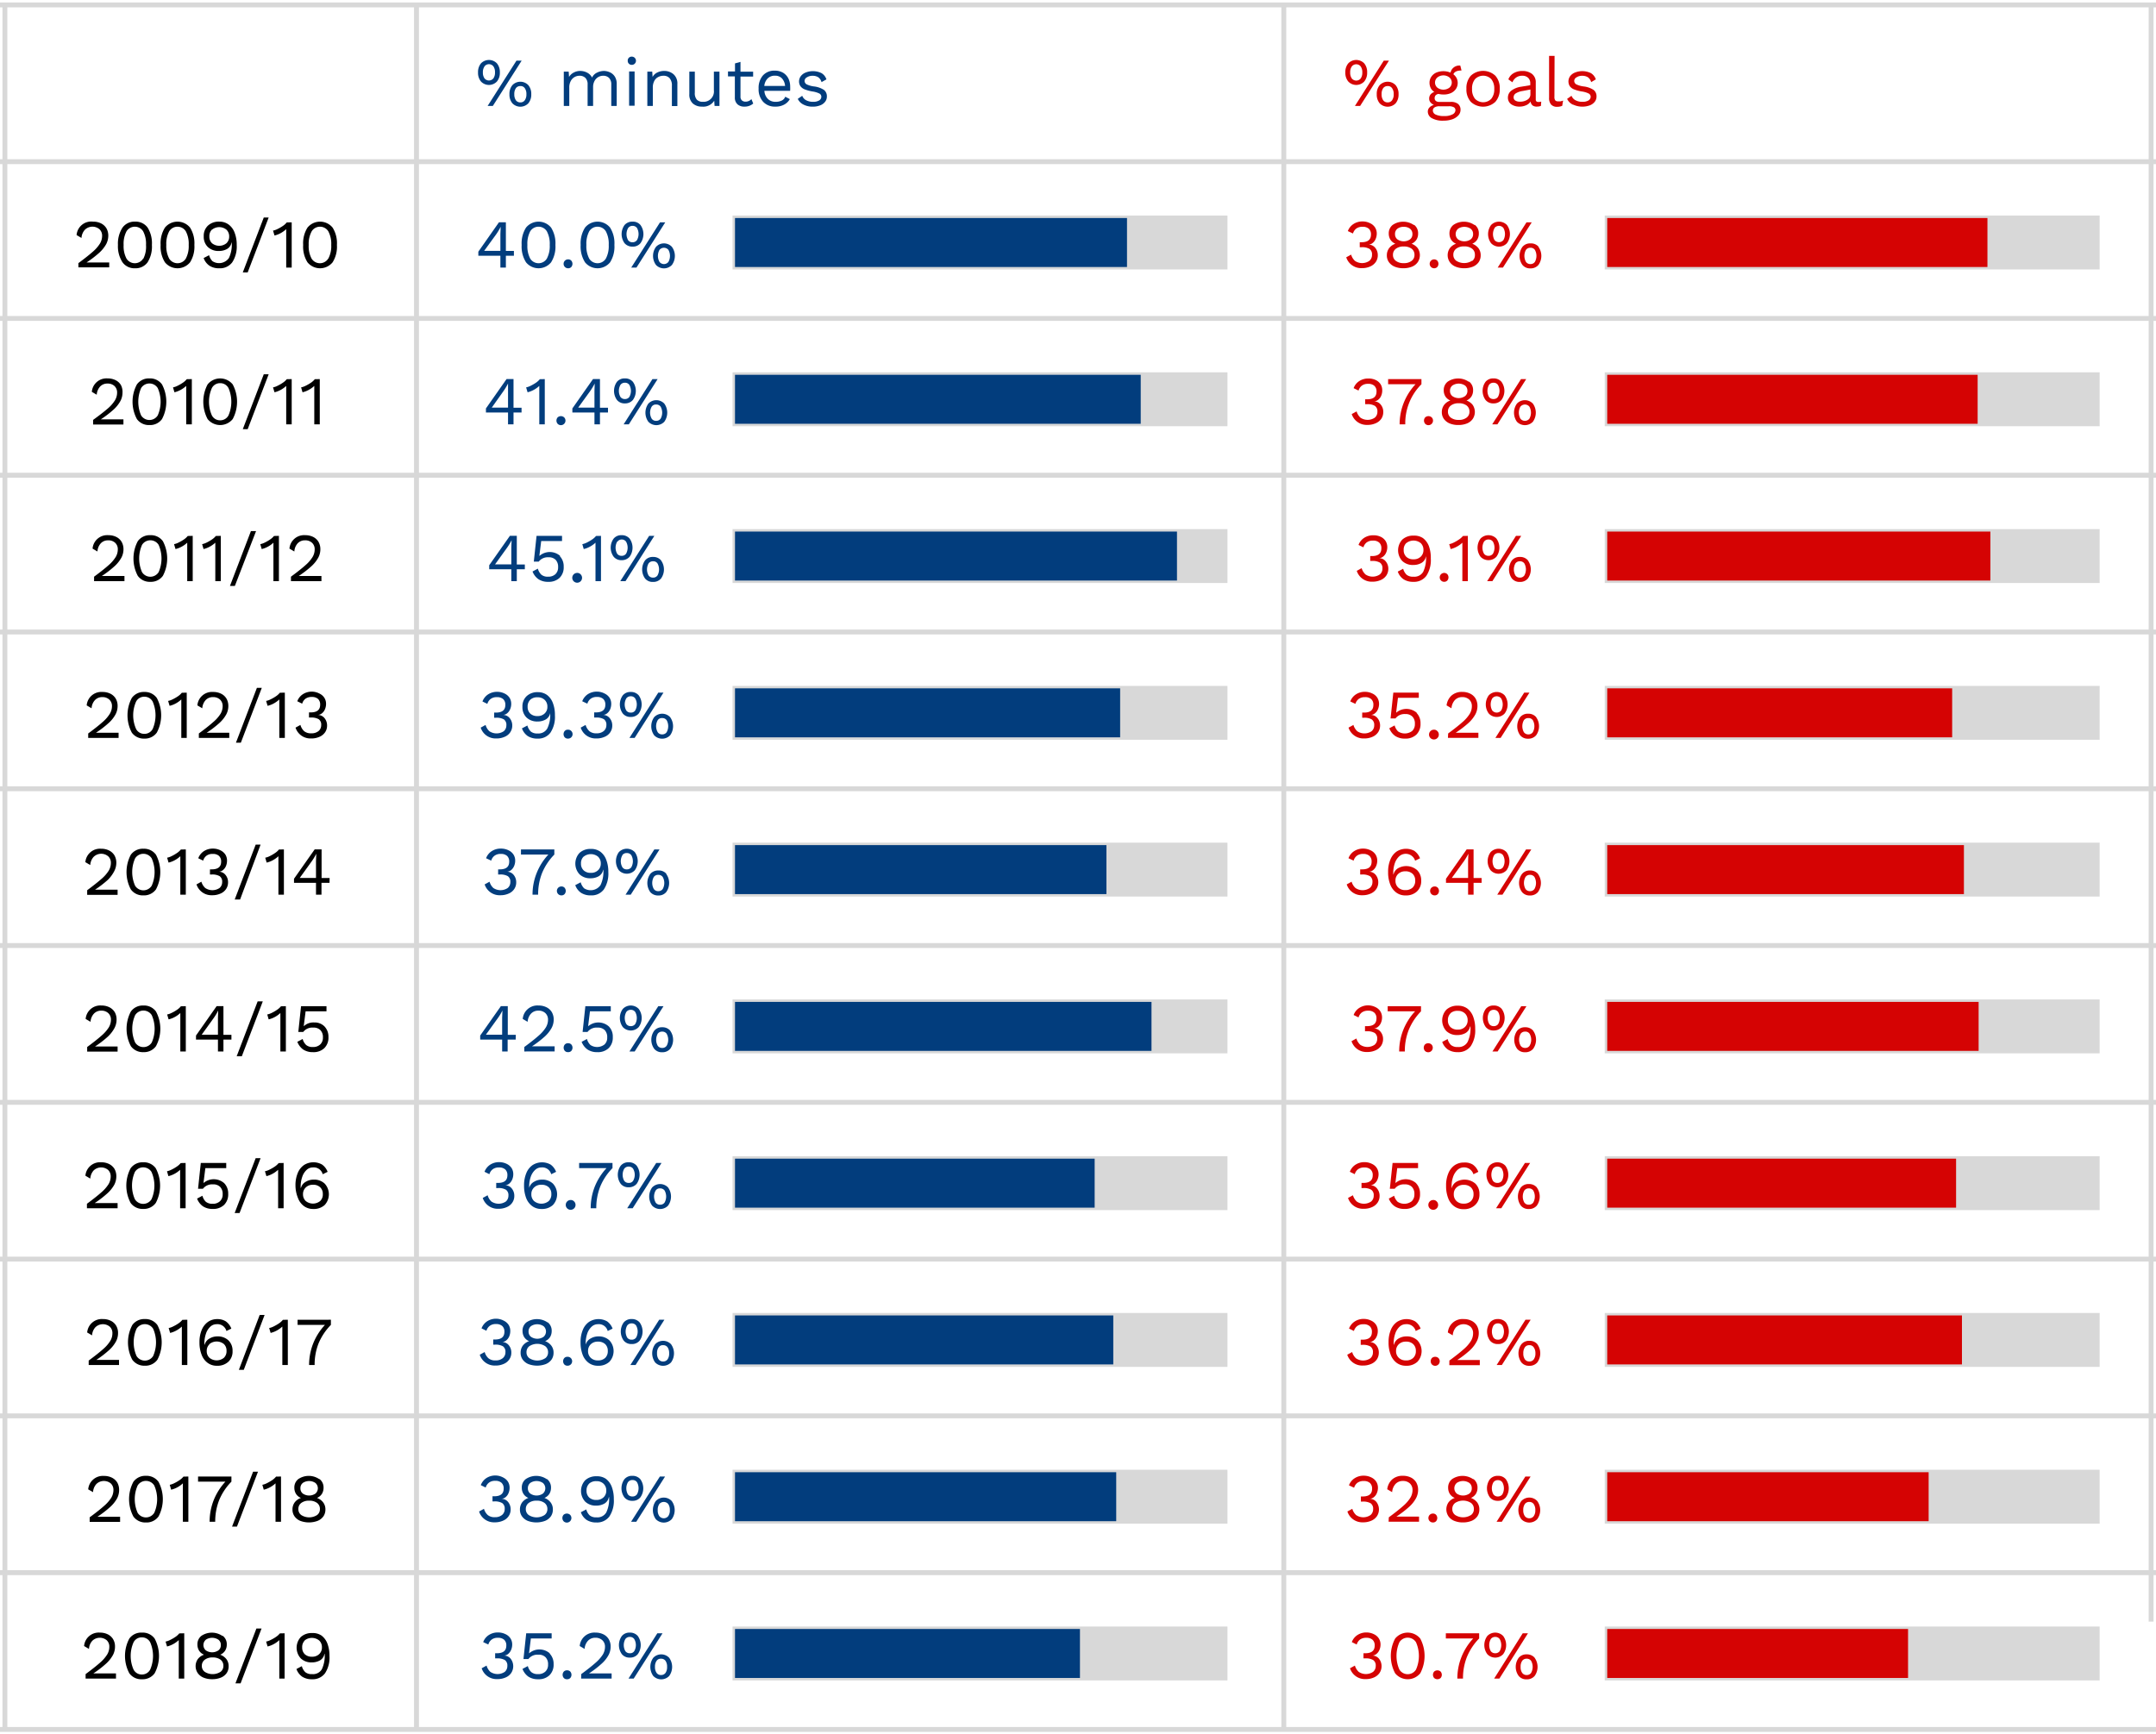<svg xmlns="http://www.w3.org/2000/svg" viewBox="0 0 440 354"><defs><style>.cls-1{fill:#fff;}.cls-2{fill:#d8d8d8;stroke-miterlimit:10;}.cls-2,.cls-5{stroke:#d8d8d8;}.cls-3{fill:#023d7d;}.cls-4{fill:#d50303;}.cls-5{fill:none;stroke-linejoin:round;}</style></defs><title>fig01</title><g id="Calque_4" data-name="Calque 4"><rect class="cls-1" width="440" height="354"/><rect class="cls-2" x="150" y="76.5" width="100" height="10"/><rect class="cls-2" x="150" y="108.5" width="100" height="10"/><rect class="cls-2" x="150" y="140.5" width="100" height="10"/><rect class="cls-2" x="150" y="172.5" width="100" height="10"/><rect class="cls-2" x="150" y="204.5" width="100" height="10"/><rect class="cls-2" x="150" y="236.5" width="100" height="10"/><rect class="cls-2" x="150" y="268.5" width="100" height="10"/><rect class="cls-2" x="150" y="300.5" width="100" height="10"/><rect class="cls-2" x="150" y="44.5" width="100" height="10"/><rect class="cls-2" x="150" y="332.5" width="100" height="10"/><rect class="cls-2" x="328" y="76.5" width="100" height="10"/><rect class="cls-2" x="328" y="108.5" width="100" height="10"/><rect class="cls-2" x="328" y="140.5" width="100" height="10"/><rect class="cls-2" x="328" y="172.5" width="100" height="10"/><rect class="cls-2" x="328" y="204.5" width="100" height="10"/><rect class="cls-2" x="328" y="236.5" width="100" height="10"/><rect class="cls-2" x="328" y="268.5" width="100" height="10"/><rect class="cls-2" x="328" y="300.5" width="100" height="10"/><rect class="cls-2" x="328" y="44.5" width="100" height="10"/><rect class="cls-2" x="328" y="332.5" width="100" height="10"/><path class="cls-3" d="M101.41,12.93a2.75,2.75,0,0,1,.6,1.86,2.73,2.73,0,0,1-.6,1.85,2.24,2.24,0,0,1-3.25,0,2.73,2.73,0,0,1-.6-1.85,2.75,2.75,0,0,1,.6-1.86,2.26,2.26,0,0,1,3.25,0Zm-2.53.63a2,2,0,0,0-.33,1.23A2,2,0,0,0,98.88,16a1.17,1.17,0,0,0,1.81,0,2,2,0,0,0,.33-1.23,2,2,0,0,0-.33-1.23,1.15,1.15,0,0,0-1.81,0Zm6.52-1.18h1.06l-5.88,9.24H99.52Zm2.42,5a2.73,2.73,0,0,1,.6,1.85,2.75,2.75,0,0,1-.6,1.86,2.26,2.26,0,0,1-3.25,0,2.75,2.75,0,0,1-.6-1.86,2.73,2.73,0,0,1,.6-1.85,2.24,2.24,0,0,1,3.25,0Zm-2.54.62a2.07,2.07,0,0,0-.32,1.23,2.07,2.07,0,0,0,.32,1.23,1.08,1.08,0,0,0,.91.44,1.05,1.05,0,0,0,.91-.44,2,2,0,0,0,.33-1.23A2,2,0,0,0,107.1,18a1,1,0,0,0-.91-.43A1.07,1.07,0,0,0,105.28,18Z"/><path class="cls-3" d="M124.49,14.77a2.29,2.29,0,0,1,1,.89,2.73,2.73,0,0,1,.37,1.48v4.48h-1.11V17.25a1.84,1.84,0,0,0-.46-1.35,1.66,1.66,0,0,0-1.2-.44,2,2,0,0,0-1,.27,2,2,0,0,0-.76.8,2.59,2.59,0,0,0-.29,1.25v3.84h-1.12V17.25a1.83,1.83,0,0,0-.45-1.35,1.67,1.67,0,0,0-1.2-.44,2.08,2.08,0,0,0-1,.26,2,2,0,0,0-.78.8,2.71,2.71,0,0,0-.31,1.36v3.74h-1.12v-7h1l.07,1.09a2.3,2.3,0,0,1,1-.92,2.69,2.69,0,0,1,1.28-.31,3,3,0,0,1,1.42.35,2.33,2.33,0,0,1,1,1,2.07,2.07,0,0,1,1-1,3.24,3.24,0,0,1,1.43-.35A3.06,3.06,0,0,1,124.49,14.77Z"/><path class="cls-3" d="M128.34,13a.78.78,0,0,1-.23-.6.78.78,0,0,1,.23-.61.8.8,0,0,1,.61-.23.84.84,0,1,1,0,1.68A.81.81,0,0,1,128.34,13Zm1.17,8.58h-1.12v-7h1.12Z"/><path class="cls-3" d="M137.47,15.17a2.5,2.5,0,0,1,.77,2v4.48h-1.12V17.53a2.24,2.24,0,0,0-.47-1.58,1.63,1.63,0,0,0-1.25-.49,2.26,2.26,0,0,0-1.05.25,1.86,1.86,0,0,0-.81.79,2.82,2.82,0,0,0-.31,1.4v3.72h-1.12v-7h1l.07,1.09a2.13,2.13,0,0,1,1-.93,3.11,3.11,0,0,1,1.38-.3A2.83,2.83,0,0,1,137.47,15.17Z"/><path class="cls-3" d="M146.83,14.62v7h-1l-.07-1.06a2.64,2.64,0,0,1-2.5,1.2,2.72,2.72,0,0,1-1.86-.63,2.43,2.43,0,0,1-.72-1.93V14.62h1.12V18.9a2,2,0,0,0,.42,1.45,1.63,1.63,0,0,0,1.23.43,2.11,2.11,0,0,0,2.24-2.35V14.62Z"/><path class="cls-3" d="M153.72,21.13a2.61,2.61,0,0,1-1.81.63,2,2,0,0,1-1.39-.46,1.81,1.81,0,0,1-.55-1.42V15.59h-1.4v-1H150V12.94l1.12-.31v2h2.58v1h-2.58v4.1a1,1,0,0,0,.28.76,1.11,1.11,0,0,0,.76.26,1.61,1.61,0,0,0,1.19-.52Z"/><path class="cls-3" d="M161.25,18.54H156a2.48,2.48,0,0,0,.71,1.65,2.17,2.17,0,0,0,1.57.59,2.73,2.73,0,0,0,1.28-.27,1.34,1.34,0,0,0,.69-.77l.94.49A2.86,2.86,0,0,1,160,21.37a3.62,3.62,0,0,1-1.79.39,3.21,3.21,0,0,1-2.48-1,3.76,3.76,0,0,1-.91-2.67,3.88,3.88,0,0,1,.86-2.67,3.1,3.1,0,0,1,2.45-1,3.29,3.29,0,0,1,1.69.43,2.92,2.92,0,0,1,1.08,1.18,3.76,3.76,0,0,1,.36,1.67A6.81,6.81,0,0,1,161.25,18.54ZM156.68,16a2.49,2.49,0,0,0-.7,1.54h4.24a2.56,2.56,0,0,0-.64-1.54,1.88,1.88,0,0,0-1.41-.55A2,2,0,0,0,156.68,16Z"/><path class="cls-3" d="M164,21.36a2.48,2.48,0,0,1-1.19-1.18l.91-.63a1.68,1.68,0,0,0,.82.92,2.91,2.91,0,0,0,1.39.31,2.3,2.3,0,0,0,1.26-.29.88.88,0,0,0,.43-.75.74.74,0,0,0-.4-.65,4.76,4.76,0,0,0-1.43-.42,8.25,8.25,0,0,1-1.6-.44,2,2,0,0,1-.85-.66,1.74,1.74,0,0,1-.27-1,1.83,1.83,0,0,1,.34-1,2.28,2.28,0,0,1,1-.76,4,4,0,0,1,3.25.12,2.29,2.29,0,0,1,1,1.27l-1,.56a1.8,1.8,0,0,0-.68-1,2.1,2.1,0,0,0-1.14-.29,2.05,2.05,0,0,0-1.16.31.85.85,0,0,0-.48.71.8.8,0,0,0,.42.72,4.67,4.67,0,0,0,1.47.43,4.76,4.76,0,0,1,2.06.71,1.63,1.63,0,0,1,.6,1.35,1.71,1.71,0,0,1-.36,1.07,2.21,2.21,0,0,1-1,.73,4.07,4.07,0,0,1-1.54.27A4,4,0,0,1,164,21.36Z"/><path class="cls-4" d="M278.41,12.93a2.75,2.75,0,0,1,.6,1.86,2.73,2.73,0,0,1-.6,1.85,2.24,2.24,0,0,1-3.25,0,2.73,2.73,0,0,1-.6-1.85,2.75,2.75,0,0,1,.6-1.86,2.26,2.26,0,0,1,3.25,0Zm-2.53.63a2,2,0,0,0-.33,1.23,2,2,0,0,0,.33,1.23,1.17,1.17,0,0,0,1.81,0,2,2,0,0,0,.33-1.23,2,2,0,0,0-.33-1.23,1.15,1.15,0,0,0-1.81,0Zm6.52-1.18h1.06l-5.88,9.24h-1.06Zm2.42,5a2.73,2.73,0,0,1,.6,1.85,2.75,2.75,0,0,1-.6,1.86,2.26,2.26,0,0,1-3.25,0,2.75,2.75,0,0,1-.6-1.86,2.73,2.73,0,0,1,.6-1.85,2.24,2.24,0,0,1,3.25,0Zm-2.54.62a2.07,2.07,0,0,0-.32,1.23,2.07,2.07,0,0,0,.32,1.23,1.08,1.08,0,0,0,.91.44,1.05,1.05,0,0,0,.91-.44,2,2,0,0,0,.33-1.23A2,2,0,0,0,284.1,18a1,1,0,0,0-.91-.43A1.07,1.07,0,0,0,282.28,18Z"/><path class="cls-4" d="M297.51,21.17a1.5,1.5,0,0,1,.56,1.22,1.69,1.69,0,0,1-.46,1.18,3,3,0,0,1-1.26.79,5.29,5.29,0,0,1-1.74.27,4.56,4.56,0,0,1-2.4-.51,1.53,1.53,0,0,1-.82-1.34,1.2,1.2,0,0,1,.33-.84,1.89,1.89,0,0,1,.91-.52,2,2,0,0,1-.7-.53,1.16,1.16,0,0,1-.26-.75,1.37,1.37,0,0,1,.28-.87,1.86,1.86,0,0,1,.77-.51A2,2,0,0,1,292,18a2.39,2.39,0,0,1-.26-1.11,2.1,2.1,0,0,1,.37-1.23,2.37,2.37,0,0,1,1-.84,3.8,3.8,0,0,1,2.91,0,1.83,1.83,0,0,1,2-1.43l.25,1c-.91,0-1.47.26-1.66.77a2.39,2.39,0,0,1,.65.77,2.2,2.2,0,0,1,.23,1,2.16,2.16,0,0,1-.36,1.22,2.46,2.46,0,0,1-1,.84,3.49,3.49,0,0,1-1.48.3,4.35,4.35,0,0,1-1.08-.12,1.06,1.06,0,0,0-.6.3.87.87,0,0,0-.18.58.66.66,0,0,0,.25.56,1.07,1.07,0,0,0,.67.19H296A2.4,2.4,0,0,1,297.51,21.17Zm-1.09,2.18a1,1,0,0,0,.61-.83.7.7,0,0,0-.31-.62,2,2,0,0,0-1.07-.21h-1.88a1.81,1.81,0,0,0-1,.23.74.74,0,0,0-.35.64.93.93,0,0,0,.59.83,3.87,3.87,0,0,0,1.72.3A3.45,3.45,0,0,0,296.42,23.35Zm-3.07-7.55a1.37,1.37,0,0,0,0,2.1,2.06,2.06,0,0,0,2.44,0,1.37,1.37,0,0,0,0-2.1,2,2,0,0,0-2.44,0Z"/><path class="cls-4" d="M305.17,15.45a3.75,3.75,0,0,1,.9,2.67,3.75,3.75,0,0,1-.9,2.67,3.67,3.67,0,0,1-5,0,3.75,3.75,0,0,1-.9-2.67,3.75,3.75,0,0,1,.9-2.67,3.67,3.67,0,0,1,5,0Zm-4.15.71a3,3,0,0,0-.6,2,3,3,0,0,0,.6,2,2.31,2.31,0,0,0,3.33,0,3,3,0,0,0,.6-2,3,3,0,0,0-.6-2,2.31,2.31,0,0,0-3.33,0Z"/><path class="cls-4" d="M314.54,20.74l-.07.88a2.55,2.55,0,0,1-.84.14,1.39,1.39,0,0,1-.86-.24,1.18,1.18,0,0,1-.4-.8,2.07,2.07,0,0,1-.94.77,3.3,3.3,0,0,1-1.31.27,2.88,2.88,0,0,1-1.71-.48,1.61,1.61,0,0,1-.67-1.4,1.74,1.74,0,0,1,.7-1.38,4.29,4.29,0,0,1,2-.8l1.86-.31V17a1.48,1.48,0,0,0-.44-1.12,1.66,1.66,0,0,0-1.2-.42,2.1,2.1,0,0,0-1.21.34,2.14,2.14,0,0,0-.79,1l-.83-.6a2.41,2.41,0,0,1,1.05-1.25,3.35,3.35,0,0,1,1.78-.46,3.12,3.12,0,0,1,2,.6,2.13,2.13,0,0,1,.76,1.78V20.3a.52.52,0,0,0,.12.38.55.55,0,0,0,.41.13A2.15,2.15,0,0,0,314.54,20.74Zm-2.85-.38a1.25,1.25,0,0,0,.64-1.09v-1l-1.57.3a3.71,3.71,0,0,0-1.4.48.94.94,0,0,0-.46.8.75.75,0,0,0,.34.67,1.64,1.64,0,0,0,.93.23A2.68,2.68,0,0,0,311.69,20.36Z"/><path class="cls-4" d="M317.23,19.74a1.23,1.23,0,0,0,.16.74.72.72,0,0,0,.59.2,2.51,2.51,0,0,0,.51,0,3.47,3.47,0,0,0,.51-.15l-.18,1.07a2.63,2.63,0,0,1-1,.2,1.61,1.61,0,0,1-1.27-.46,2.06,2.06,0,0,1-.41-1.42V11.4h1.12Z"/><path class="cls-4" d="M321,21.36a2.46,2.46,0,0,1-1.18-1.18l.9-.63a1.7,1.7,0,0,0,.83.92,2.88,2.88,0,0,0,1.39.31,2.3,2.3,0,0,0,1.26-.29.9.9,0,0,0,.43-.75.75.75,0,0,0-.41-.65,4.58,4.58,0,0,0-1.42-.42,7.85,7.85,0,0,1-1.6-.44,2,2,0,0,1-.85-.66,1.86,1.86,0,0,1,.07-2,2.25,2.25,0,0,1,1-.76,4,4,0,0,1,3.26.12,2.34,2.34,0,0,1,1,1.27l-.95.56a1.8,1.8,0,0,0-.68-1,2.14,2.14,0,0,0-1.14-.29,2,2,0,0,0-1.16.31.85.85,0,0,0-.48.71.81.81,0,0,0,.41.72,4.84,4.84,0,0,0,1.48.43,4.76,4.76,0,0,1,2.06.71,1.63,1.63,0,0,1,.6,1.35,1.71,1.71,0,0,1-.36,1.07,2.32,2.32,0,0,1-1,.73,4.45,4.45,0,0,1-3.37-.13Z"/><path d="M16,53.71c1.27-.94,2.25-1.72,2.94-2.33a7.36,7.36,0,0,0,1.46-1.67,3.08,3.08,0,0,0,.44-1.57,1.79,1.79,0,0,0-.53-1.34,2.21,2.21,0,0,0-3,.11,2.71,2.71,0,0,0-.68,1.66l-1-.59A3,3,0,0,1,19,45.24a3.53,3.53,0,0,1,1.63.36,2.65,2.65,0,0,1,1.09,1,3,3,0,0,1,.38,1.51,3.75,3.75,0,0,1-.43,1.72,7,7,0,0,1-1.39,1.74,21.74,21.74,0,0,1-2.61,2h0c.62,0,1.08,0,1.39,0h3.23v1H16Z"/><path d="M25,53.54A6,6,0,0,1,24.07,50,6,6,0,0,1,25,46.46a3,3,0,0,1,2.57-1.22,3,3,0,0,1,2.56,1.22A6,6,0,0,1,31,50a6,6,0,0,1-.88,3.54,3,3,0,0,1-2.56,1.22A3,3,0,0,1,25,53.54Zm4.26-.75A5.41,5.41,0,0,0,29.8,50a5.41,5.41,0,0,0-.59-2.79,2,2,0,0,0-3.39,0A5.41,5.41,0,0,0,25.23,50a5.41,5.41,0,0,0,.59,2.79,2,2,0,0,0,3.39,0Z"/><path d="M33.66,53.54A6,6,0,0,1,32.78,50a6,6,0,0,1,.88-3.54,3.31,3.31,0,0,1,5.13,0A6,6,0,0,1,39.67,50a6,6,0,0,1-.88,3.54,3.31,3.31,0,0,1-5.13,0Zm4.26-.75A5.41,5.41,0,0,0,38.51,50a5.41,5.41,0,0,0-.59-2.79,2,2,0,0,0-3.39,0A5.41,5.41,0,0,0,33.94,50a5.41,5.41,0,0,0,.59,2.79,2,2,0,0,0,3.39,0Z"/><path d="M46.67,45.84a3.61,3.61,0,0,1,1.22,1.68A6.75,6.75,0,0,1,48.31,50a5.89,5.89,0,0,1-.91,3.54,3.11,3.11,0,0,1-2.65,1.22,3.52,3.52,0,0,1-2-.52,3.17,3.17,0,0,1-1.19-1.57l1.11-.58a2.72,2.72,0,0,0,.69,1.22,2.46,2.46,0,0,0,3.36-.65,6.36,6.36,0,0,0,.58-3V49.5h-.05a1.88,1.88,0,0,1-.93,1.33,3.36,3.36,0,0,1-1.65.4,3.14,3.14,0,0,1-2.25-.81,2.89,2.89,0,0,1-.84-2.18,2.84,2.84,0,0,1,.86-2.19,3.23,3.23,0,0,1,2.32-.81A3.12,3.12,0,0,1,46.67,45.84Zm-3.4,1a1.85,1.85,0,0,0-.54,1.42,1.82,1.82,0,0,0,.54,1.39,2.34,2.34,0,0,0,2.94,0,1.81,1.81,0,0,0,.56-1.37,1.86,1.86,0,0,0-.56-1.4,2.34,2.34,0,0,0-2.94,0Z"/><path d="M50.55,55.6h-1l4.28-11.2h1Z"/><path d="M59.53,45.38v9.24H58.41V47.84c0-.19,0-.55,0-1.07a5.36,5.36,0,0,1-1.1.8,5,5,0,0,1-1.29.5l-.3-1a3.32,3.32,0,0,0,.91-.32,8.18,8.18,0,0,0,1.11-.64,3.48,3.48,0,0,0,.78-.71Z"/><path d="M62.75,53.54A6,6,0,0,1,61.87,50a6,6,0,0,1,.88-3.54,3.31,3.31,0,0,1,5.13,0A6,6,0,0,1,68.76,50a6,6,0,0,1-.88,3.54,3.31,3.31,0,0,1-5.13,0ZM67,52.79A5.41,5.41,0,0,0,67.6,50,5.41,5.41,0,0,0,67,47.21a2,2,0,0,0-3.39,0A5.41,5.41,0,0,0,63,50a5.41,5.41,0,0,0,.59,2.79,2,2,0,0,0,3.39,0Z"/><path d="M19,85.71C20.3,84.77,21.28,84,22,83.38a7.36,7.36,0,0,0,1.46-1.67,3.08,3.08,0,0,0,.44-1.57,1.79,1.79,0,0,0-.53-1.34,2,2,0,0,0-1.43-.51,2,2,0,0,0-1.52.62,2.77,2.77,0,0,0-.68,1.66l-1-.59a3,3,0,0,1,3.22-2.74,3.53,3.53,0,0,1,1.63.36,2.59,2.59,0,0,1,1.09,1A3,3,0,0,1,25,80.14a3.63,3.63,0,0,1-.43,1.72,6.77,6.77,0,0,1-1.39,1.74,21,21,0,0,1-2.61,2h0c.62,0,1.08,0,1.39,0h3.23v1.05H19Z"/><path d="M27.94,85.54a7.49,7.49,0,0,1,0-7.08,3,3,0,0,1,2.56-1.22,3,3,0,0,1,2.56,1.22,7.56,7.56,0,0,1,0,7.08,3,3,0,0,1-2.56,1.22A3,3,0,0,1,27.94,85.54Zm4.25-.75a6.89,6.89,0,0,0,0-5.58,2,2,0,0,0-3.39,0,7,7,0,0,0,0,5.58,2,2,0,0,0,3.39,0Z"/><path d="M39.15,77.38v9.24H38V79.84c0-.19,0-.55,0-1.07a5.43,5.43,0,0,1-1.11.8,5,5,0,0,1-1.29.5l-.29-1a3.44,3.44,0,0,0,.91-.32,8.84,8.84,0,0,0,1.11-.64,3.72,3.72,0,0,0,.78-.71Z"/><path d="M42.37,85.54a7.56,7.56,0,0,1,0-7.08,3.3,3.3,0,0,1,5.12,0,7.49,7.49,0,0,1,0,7.08,3.3,3.3,0,0,1-5.12,0Zm4.26-.75a7,7,0,0,0,0-5.58,1.89,1.89,0,0,0-1.7-1,1.86,1.86,0,0,0-1.69,1,6.89,6.89,0,0,0,0,5.58,1.86,1.86,0,0,0,1.69,1A1.89,1.89,0,0,0,46.63,84.79Z"/><path d="M50.55,87.6h-1l4.28-11.2h1Z"/><path d="M59.53,77.38v9.24H58.41V79.84c0-.19,0-.55,0-1.07a5.36,5.36,0,0,1-1.1.8,5,5,0,0,1-1.29.5l-.3-1a3.32,3.32,0,0,0,.91-.32,8.18,8.18,0,0,0,1.11-.64,3.48,3.48,0,0,0,.78-.71Z"/><path d="M65.26,77.38v9.24H64.14V79.84c0-.19,0-.55,0-1.07a5.43,5.43,0,0,1-1.11.8,5,5,0,0,1-1.29.5l-.29-1a3.44,3.44,0,0,0,.91-.32,8.84,8.84,0,0,0,1.11-.64,3.72,3.72,0,0,0,.78-.71Z"/><path d="M19.2,117.71c1.28-.94,2.26-1.72,2.94-2.33a7.36,7.36,0,0,0,1.46-1.67,3,3,0,0,0,.44-1.57,1.76,1.76,0,0,0-.53-1.34,2,2,0,0,0-1.43-.51,2,2,0,0,0-1.52.62,2.7,2.7,0,0,0-.67,1.66l-1-.59a3,3,0,0,1,3.22-2.74,3.56,3.56,0,0,1,1.63.36,2.62,2.62,0,0,1,1.08,1,3,3,0,0,1,.38,1.51,3.63,3.63,0,0,1-.43,1.72,6.77,6.77,0,0,1-1.39,1.74,20.76,20.76,0,0,1-2.6,2h0c.61,0,1.07,0,1.38,0h3.24v1.05H19.2Z"/><path d="M28.12,117.54a7.56,7.56,0,0,1,0-7.08,3,3,0,0,1,2.56-1.22,3,3,0,0,1,2.56,1.22,7.56,7.56,0,0,1,0,7.08,3,3,0,0,1-2.56,1.22A3,3,0,0,1,28.12,117.54Zm4.25-.75a6.89,6.89,0,0,0,0-5.58,2,2,0,0,0-3.38,0,6.89,6.89,0,0,0,0,5.58,2,2,0,0,0,3.38,0Z"/><path d="M39.33,109.38v9.24H38.21v-6.78c0-.19,0-.55,0-1.07a5.43,5.43,0,0,1-1.11.8,5.07,5.07,0,0,1-1.28.5l-.3-1a3.32,3.32,0,0,0,.91-.32,8.84,8.84,0,0,0,1.11-.64,3.72,3.72,0,0,0,.78-.71Z"/><path d="M45.06,109.38v9.24H43.94v-6.78c0-.19,0-.55,0-1.07a5.43,5.43,0,0,1-1.11.8,5,5,0,0,1-1.29.5l-.29-1a3.56,3.56,0,0,0,.91-.32,8.08,8.08,0,0,0,1.1-.64,3.57,3.57,0,0,0,.79-.71Z"/><path d="M47.93,119.6h-1l4.28-11.2h1.05Z"/><path d="M56.92,109.38v9.24H55.8v-6.78c0-.19,0-.55,0-1.07a5.1,5.1,0,0,1-1.1.8,5,5,0,0,1-1.29.5l-.29-1a3.56,3.56,0,0,0,.91-.32,8.08,8.08,0,0,0,1.1-.64,3.57,3.57,0,0,0,.79-.71Z"/><path d="M59.38,117.71c1.28-.94,2.26-1.72,2.94-2.33a7.36,7.36,0,0,0,1.46-1.67,3,3,0,0,0,.44-1.57,1.76,1.76,0,0,0-.53-1.34,2,2,0,0,0-1.43-.51,2,2,0,0,0-1.52.62,2.7,2.7,0,0,0-.67,1.66l-1-.59a3,3,0,0,1,3.22-2.74,3.59,3.59,0,0,1,1.63.36,2.62,2.62,0,0,1,1.08,1,3,3,0,0,1,.38,1.51,3.63,3.63,0,0,1-.43,1.72,6.77,6.77,0,0,1-1.39,1.74,20.76,20.76,0,0,1-2.6,2h0c.61,0,1.07,0,1.38,0H65.6v1.05H59.38Z"/><path d="M18,149.71c1.28-.94,2.26-1.72,2.94-2.33a7.36,7.36,0,0,0,1.46-1.67,3,3,0,0,0,.45-1.57,1.76,1.76,0,0,0-.54-1.34,2,2,0,0,0-1.42-.51,2,2,0,0,0-1.52.62,2.65,2.65,0,0,0-.68,1.66l-1-.59a3,3,0,0,1,3.22-2.74,3.56,3.56,0,0,1,1.63.36,2.62,2.62,0,0,1,1.08,1,2.87,2.87,0,0,1,.38,1.51,3.63,3.63,0,0,1-.43,1.72,6.56,6.56,0,0,1-1.39,1.74,20.76,20.76,0,0,1-2.6,2h0c.61,0,1.08,0,1.38,0H24.2v1.05H18Z"/><path d="M26.9,149.54a7.56,7.56,0,0,1,0-7.08,3,3,0,0,1,2.56-1.22A3,3,0,0,1,32,142.46a7.49,7.49,0,0,1,0,7.08,3,3,0,0,1-2.56,1.22A3,3,0,0,1,26.9,149.54Zm4.26-.75a7,7,0,0,0,0-5.58,1.89,1.89,0,0,0-1.7-1,1.86,1.86,0,0,0-1.69,1,6.89,6.89,0,0,0,0,5.58,1.86,1.86,0,0,0,1.69,1A1.89,1.89,0,0,0,31.16,148.79Z"/><path d="M38.11,141.38v9.24H37v-6.78c0-.19,0-.55,0-1.07a5.36,5.36,0,0,1-1.1.8,5,5,0,0,1-1.29.5l-.3-1a3.32,3.32,0,0,0,.91-.32,8.18,8.18,0,0,0,1.11-.64,3.48,3.48,0,0,0,.78-.71Z"/><path d="M40.58,149.71c1.28-.94,2.26-1.72,2.94-2.33A7.36,7.36,0,0,0,45,145.71a3.08,3.08,0,0,0,.44-1.57,1.79,1.79,0,0,0-.53-1.34,2,2,0,0,0-1.43-.51,2,2,0,0,0-1.52.62,2.77,2.77,0,0,0-.68,1.66l-1-.59a3,3,0,0,1,3.22-2.74,3.53,3.53,0,0,1,1.63.36,2.59,2.59,0,0,1,1.09,1,3,3,0,0,1,.38,1.51,3.63,3.63,0,0,1-.43,1.72,6.77,6.77,0,0,1-1.39,1.74,21,21,0,0,1-2.61,2h0c.62,0,1.08,0,1.39,0h3.23v1.05H40.58Z"/><path d="M49.15,151.6h-1l4.28-11.2h1Z"/><path d="M58.13,141.38v9.24H57v-6.78c0-.19,0-.55,0-1.07a5.36,5.36,0,0,1-1.1.8,5,5,0,0,1-1.29.5l-.3-1a3.32,3.32,0,0,0,.91-.32,8.18,8.18,0,0,0,1.11-.64,3.48,3.48,0,0,0,.78-.71Z"/><path d="M65.2,141.57a2.39,2.39,0,0,1,1,.87,2.24,2.24,0,0,1,.34,1.21,2.74,2.74,0,0,1-.24,1.16,2,2,0,0,1-.64.82,1.39,1.39,0,0,1-.86.3v0a1.75,1.75,0,0,1,1.42.64,2.34,2.34,0,0,1,.53,1.54,2.38,2.38,0,0,1-.4,1.35,2.64,2.64,0,0,1-1.14.93,4,4,0,0,1-1.71.34,3.2,3.2,0,0,1-3.19-2.21l1-.55a2.71,2.71,0,0,0,.77,1.28,2.16,2.16,0,0,0,1.46.43,2.19,2.19,0,0,0,1.48-.47,1.55,1.55,0,0,0,.53-1.21,1.34,1.34,0,0,0-.51-1.2,3,3,0,0,0-1.62-.34h-.36v-1.05h.36c1.28,0,1.92-.52,1.92-1.57a1.53,1.53,0,0,0-.44-1.18,1.83,1.83,0,0,0-1.27-.4,2.09,2.09,0,0,0-1.3.37,1.92,1.92,0,0,0-.66,1l-1-.49a2.89,2.89,0,0,1,1.14-1.44,3.35,3.35,0,0,1,1.86-.53A3.45,3.45,0,0,1,65.2,141.57Z"/><path d="M17.79,181.71c1.27-.94,2.25-1.72,2.94-2.33a7.36,7.36,0,0,0,1.46-1.67,3.08,3.08,0,0,0,.44-1.57,1.79,1.79,0,0,0-.53-1.34,2.21,2.21,0,0,0-3,.11,2.71,2.71,0,0,0-.68,1.66l-1-.59a3,3,0,0,1,3.22-2.74,3.53,3.53,0,0,1,1.63.36,2.65,2.65,0,0,1,1.09,1,3,3,0,0,1,.38,1.51,3.75,3.75,0,0,1-.43,1.72A7,7,0,0,1,22,179.6a21.74,21.74,0,0,1-2.61,2h0c.62,0,1.08,0,1.39,0H24v1.05H17.79Z"/><path d="M26.7,181.54a7.56,7.56,0,0,1,0-7.08,3,3,0,0,1,2.57-1.22,3,3,0,0,1,2.56,1.22,7.56,7.56,0,0,1,0,7.08,3,3,0,0,1-2.56,1.22A3,3,0,0,1,26.7,181.54Zm4.26-.75a6.89,6.89,0,0,0,0-5.58,2,2,0,0,0-3.39,0,6.89,6.89,0,0,0,0,5.58,2,2,0,0,0,3.39,0Z"/><path d="M37.92,173.38v9.24H36.8v-6.78c0-.19,0-.55,0-1.07a5.43,5.43,0,0,1-1.11.8,5,5,0,0,1-1.29.5l-.29-1a3.44,3.44,0,0,0,.91-.32,8.08,8.08,0,0,0,1.1-.64,3.57,3.57,0,0,0,.79-.71Z"/><path d="M45,173.57a2.48,2.48,0,0,1,1,.87,2.32,2.32,0,0,1,.33,1.21,2.89,2.89,0,0,1-.23,1.16,2.14,2.14,0,0,1-.64.82,1.41,1.41,0,0,1-.86.3v0a1.72,1.72,0,0,1,1.41.64,2.29,2.29,0,0,1,.53,1.54,2.38,2.38,0,0,1-.4,1.35,2.53,2.53,0,0,1-1.14.93,4,4,0,0,1-1.7.34,3.21,3.21,0,0,1-3.2-2.21l1-.55a2.8,2.8,0,0,0,.78,1.28,2.61,2.61,0,0,0,2.93,0,1.55,1.55,0,0,0,.53-1.21,1.34,1.34,0,0,0-.51-1.2,3,3,0,0,0-1.62-.34h-.36v-1.05h.36c1.28,0,1.92-.52,1.92-1.57a1.53,1.53,0,0,0-.44-1.18,1.81,1.81,0,0,0-1.27-.4,2,2,0,0,0-1.29.37,1.93,1.93,0,0,0-.67,1l-1-.49a3,3,0,0,1,1.14-1.44,3.35,3.35,0,0,1,1.86-.53A3.39,3.39,0,0,1,45,173.57Z"/><path d="M49,183.6H47.9l4.28-11.2h1Z"/><path d="M57.94,173.38v9.24H56.82v-6.78c0-.19,0-.55,0-1.07a5.43,5.43,0,0,1-1.11.8,5,5,0,0,1-1.29.5l-.29-1a3.44,3.44,0,0,0,.91-.32,8.08,8.08,0,0,0,1.1-.64,3.57,3.57,0,0,0,.79-.71Z"/><path d="M67.25,180.2H65.61v2.42H64.49V180.2H60v-.83l4.22-6h1.41v5.85h1.64Zm-6.08-1h3.32v-3.46l.06-1.48h0a11.68,11.68,0,0,1-.93,1.54Z"/><path d="M17.79,213.71c1.28-.94,2.26-1.72,2.94-2.33a7.7,7.7,0,0,0,1.47-1.67,3.08,3.08,0,0,0,.44-1.57,1.76,1.76,0,0,0-.54-1.34,2,2,0,0,0-1.42-.51,2,2,0,0,0-1.52.62,2.65,2.65,0,0,0-.68,1.66l-1-.59a3,3,0,0,1,3.22-2.74,3.56,3.56,0,0,1,1.63.36,2.71,2.71,0,0,1,1.09,1,3,3,0,0,1,.37,1.51,3.73,3.73,0,0,1-.42,1.72A6.83,6.83,0,0,1,22,211.6a20.76,20.76,0,0,1-2.6,2h0c.61,0,1.08,0,1.38,0H24v1.05H17.79Z"/><path d="M26.71,213.54a7.56,7.56,0,0,1,0-7.08,3,3,0,0,1,2.56-1.22,3,3,0,0,1,2.56,1.22,7.49,7.49,0,0,1,0,7.08,3,3,0,0,1-2.56,1.22A3,3,0,0,1,26.71,213.54Zm4.26-.75a6.89,6.89,0,0,0,0-5.58,2,2,0,0,0-3.39,0,6.89,6.89,0,0,0,0,5.58,2,2,0,0,0,3.39,0Z"/><path d="M37.92,205.38v9.24H36.8v-6.78c0-.19,0-.55,0-1.07a5.1,5.1,0,0,1-1.1.8,5,5,0,0,1-1.29.5l-.3-1a3.32,3.32,0,0,0,.91-.32,7.62,7.62,0,0,0,1.11-.64,3.27,3.27,0,0,0,.78-.71Z"/><path d="M47.23,212.2H45.6v2.42H44.48V212.2H40v-.83l4.21-6H45.6v5.85h1.63Zm-6.07-1h3.32v-3.46l.05-1.48h0a11.53,11.53,0,0,1-.92,1.54Z"/><path d="M49.35,215.6H48.3l4.28-11.2h1.05Z"/><path d="M58.34,205.38v9.24H57.22v-6.78c0-.19,0-.55,0-1.07a5.1,5.1,0,0,1-1.1.8,5,5,0,0,1-1.29.5l-.29-1a3.56,3.56,0,0,0,.91-.32,8.08,8.08,0,0,0,1.1-.64,3.57,3.57,0,0,0,.79-.71Z"/><path d="M66.23,209.52a3,3,0,0,1,.8,2.16,3,3,0,0,1-.84,2.26,3.16,3.16,0,0,1-2.32.82,3.5,3.5,0,0,1-2-.54,3.45,3.45,0,0,1-1.19-1.57l1.09-.58a2.54,2.54,0,0,0,.71,1.23,2,2,0,0,0,1.37.41,2.06,2.06,0,0,0,1.5-.52,1.85,1.85,0,0,0,.55-1.43,2,2,0,0,0-.51-1.49,1.91,1.91,0,0,0-1.45-.52,2.34,2.34,0,0,0-2.06.89h-1l.56-5.26h5.19v1.05H62.37L62,209.34v.13h0a2.83,2.83,0,0,1,2.12-.77A2.79,2.79,0,0,1,66.23,209.52Z"/><path d="M17.74,245.71c1.28-.94,2.26-1.72,2.94-2.33a7.44,7.44,0,0,0,1.47-1.67,3.08,3.08,0,0,0,.44-1.57,1.79,1.79,0,0,0-.53-1.34,2.21,2.21,0,0,0-2.95.11,2.71,2.71,0,0,0-.68,1.66l-1-.59a3,3,0,0,1,3.22-2.74,3.53,3.53,0,0,1,1.63.36,2.71,2.71,0,0,1,1.09,1,3,3,0,0,1,.37,1.51,3.73,3.73,0,0,1-.42,1.72,6.83,6.83,0,0,1-1.4,1.74,20.76,20.76,0,0,1-2.6,2h0c.62,0,1.08,0,1.39,0H24v1.05H17.74Z"/><path d="M26.66,245.54a7.56,7.56,0,0,1,0-7.08,3,3,0,0,1,2.56-1.22,3,3,0,0,1,2.57,1.22,7.56,7.56,0,0,1,0,7.08,3,3,0,0,1-2.57,1.22A3,3,0,0,1,26.66,245.54Zm4.26-.75a6.89,6.89,0,0,0,0-5.58,2,2,0,0,0-3.39,0,6.89,6.89,0,0,0,0,5.58,2,2,0,0,0,3.39,0Z"/><path d="M37.88,237.38v9.24H36.76v-6.78c0-.19,0-.55,0-1.07a5.1,5.1,0,0,1-1.1.8,5,5,0,0,1-1.29.5l-.29-1a3.56,3.56,0,0,0,.91-.32,8.08,8.08,0,0,0,1.1-.64,3.57,3.57,0,0,0,.79-.71Z"/><path d="M45.77,241.52a3,3,0,0,1,.8,2.16,3,3,0,0,1-.84,2.26,3.16,3.16,0,0,1-2.32.82,3.48,3.48,0,0,1-2-.54,3.38,3.38,0,0,1-1.19-1.57l1.09-.58a2.61,2.61,0,0,0,.7,1.23,2.08,2.08,0,0,0,1.38.41,2.06,2.06,0,0,0,1.5-.52,1.85,1.85,0,0,0,.55-1.43,2,2,0,0,0-.51-1.49,1.91,1.91,0,0,0-1.45-.52,2.34,2.34,0,0,0-2.06.89h-1l.56-5.26h5.19v1.05H41.91l-.37,2.91v.13h0a3.21,3.21,0,0,1,4.23.05Z"/><path d="M48.89,247.6h-1l4.29-11.2h1Z"/><path d="M57.88,237.38v9.24H56.76v-6.78c0-.19,0-.55,0-1.07a5.43,5.43,0,0,1-1.11.8,5.07,5.07,0,0,1-1.28.5l-.3-1a3.32,3.32,0,0,0,.91-.32,8.84,8.84,0,0,0,1.11-.64,3.72,3.72,0,0,0,.78-.71Z"/><path d="M65.72,237.7a3.19,3.19,0,0,1,1.14,1.49l-1,.49a1.88,1.88,0,0,0-2-1.39,1.85,1.85,0,0,0-1.3.52,3.37,3.37,0,0,0-.88,1.41,6,6,0,0,0-.32,2v.25h.06a2,2,0,0,1,1-1.26,3.08,3.08,0,0,1,1.58-.43,3.11,3.11,0,0,1,2.26.81,3.22,3.22,0,0,1,0,4.37,3.25,3.25,0,0,1-2.32.81,3.12,3.12,0,0,1-1.94-.61,3.66,3.66,0,0,1-1.21-1.68A6.73,6.73,0,0,1,60.3,242a6.43,6.43,0,0,1,.47-2.58,3.62,3.62,0,0,1,1.29-1.63,3.57,3.57,0,0,1,3.66-.09Zm-3.32,4.68a1.81,1.81,0,0,0-.56,1.37,1.84,1.84,0,0,0,.56,1.4,2.34,2.34,0,0,0,2.94,0,1.85,1.85,0,0,0,.54-1.42,1.82,1.82,0,0,0-.54-1.39,2,2,0,0,0-1.48-.51A2,2,0,0,0,62.4,242.38Z"/><path d="M18.1,277.71c1.28-.94,2.26-1.72,2.94-2.33a7.36,7.36,0,0,0,1.46-1.67,3,3,0,0,0,.44-1.57,1.76,1.76,0,0,0-.53-1.34,2.2,2.2,0,0,0-2.94.11,2.65,2.65,0,0,0-.68,1.66l-1-.59A3,3,0,0,1,21,269.24a3.56,3.56,0,0,1,1.63.36,2.62,2.62,0,0,1,1.08,1,2.87,2.87,0,0,1,.38,1.51,3.63,3.63,0,0,1-.43,1.72,6.77,6.77,0,0,1-1.39,1.74,20.76,20.76,0,0,1-2.6,2h0c.61,0,1.07,0,1.38,0h3.24v1.05H18.1Z"/><path d="M27,277.54a7.56,7.56,0,0,1,0-7.08,3,3,0,0,1,2.56-1.22,3,3,0,0,1,2.56,1.22,7.56,7.56,0,0,1,0,7.08,3,3,0,0,1-2.56,1.22A3,3,0,0,1,27,277.54Zm4.25-.75a6.89,6.89,0,0,0,0-5.58,2,2,0,0,0-3.38,0,6.89,6.89,0,0,0,0,5.58,2,2,0,0,0,3.38,0Z"/><path d="M38.23,269.38v9.24H37.11v-6.78c0-.19,0-.55,0-1.07a5.43,5.43,0,0,1-1.11.8,4.93,4.93,0,0,1-1.28.5l-.3-1a3.32,3.32,0,0,0,.91-.32,8.18,8.18,0,0,0,1.11-.64,3.72,3.72,0,0,0,.78-.71Z"/><path d="M46.07,269.7a3.19,3.19,0,0,1,1.14,1.49l-1,.49a1.88,1.88,0,0,0-2-1.39,1.85,1.85,0,0,0-1.3.52,3.37,3.37,0,0,0-.88,1.41,6,6,0,0,0-.32,2v.25h.06a2,2,0,0,1,1-1.26,3.08,3.08,0,0,1,1.58-.43,3.15,3.15,0,0,1,2.27.81,2.89,2.89,0,0,1,.84,2.18,2.84,2.84,0,0,1-.86,2.19,3.23,3.23,0,0,1-2.32.81,3.07,3.07,0,0,1-1.93-.61,3.61,3.61,0,0,1-1.22-1.68,6.73,6.73,0,0,1-.42-2.47,6.43,6.43,0,0,1,.47-2.58,3.76,3.76,0,0,1,1.29-1.63,3.25,3.25,0,0,1,1.86-.55A3.19,3.19,0,0,1,46.07,269.7Zm-3.32,4.68a1.81,1.81,0,0,0-.56,1.37,1.84,1.84,0,0,0,.56,1.4,2.34,2.34,0,0,0,2.94,0,1.85,1.85,0,0,0,.54-1.42,1.82,1.82,0,0,0-.54-1.39,2.34,2.34,0,0,0-2.94,0Z"/><path d="M49.75,279.6h-1L53,268.4h1Z"/><path d="M58.74,269.38v9.24H57.62v-6.78c0-.19,0-.55,0-1.07a5.43,5.43,0,0,1-1.11.8,5.07,5.07,0,0,1-1.28.5l-.3-1a3.32,3.32,0,0,0,.91-.32,8.84,8.84,0,0,0,1.11-.64,3.72,3.72,0,0,0,.78-.71Z"/><path d="M67.53,269.38v1.05A11.93,11.93,0,0,0,65,274.24a11.73,11.73,0,0,0-.79,4.38H63.08a12,12,0,0,1,.82-4.36,12.15,12.15,0,0,1,2.42-3.83H60.73v-1.05Z"/><path d="M18.3,309.71c1.28-.94,2.26-1.72,2.94-2.33a7.7,7.7,0,0,0,1.47-1.67,3.08,3.08,0,0,0,.44-1.57,1.79,1.79,0,0,0-.53-1.34,2.21,2.21,0,0,0-2.95.11,2.65,2.65,0,0,0-.68,1.66L18,304a3,3,0,0,1,3.22-2.74,3.53,3.53,0,0,1,1.63.36,2.71,2.71,0,0,1,1.09,1,3,3,0,0,1,.37,1.51,3.73,3.73,0,0,1-.42,1.72,6.83,6.83,0,0,1-1.4,1.74,20.76,20.76,0,0,1-2.6,2h0c.62,0,1.08,0,1.39,0h3.23v1.05H18.3Z"/><path d="M27.22,309.54a7.56,7.56,0,0,1,0-7.08,3,3,0,0,1,2.56-1.22,3,3,0,0,1,2.57,1.22,7.56,7.56,0,0,1,0,7.08,3,3,0,0,1-2.57,1.22A3,3,0,0,1,27.22,309.54Zm4.26-.75a6.89,6.89,0,0,0,0-5.58,2,2,0,0,0-3.39,0,6.89,6.89,0,0,0,0,5.58,2,2,0,0,0,3.39,0Z"/><path d="M38.44,301.38v9.24H37.32v-6.78c0-.19,0-.55,0-1.07a5.1,5.1,0,0,1-1.1.8,5,5,0,0,1-1.29.5l-.29-1a3.56,3.56,0,0,0,.91-.32,8.08,8.08,0,0,0,1.1-.64,3.57,3.57,0,0,0,.79-.71Z"/><path d="M47.23,301.38v1.05a11.8,11.8,0,0,0-2.52,3.81,11.93,11.93,0,0,0-.79,4.38H42.78a12,12,0,0,1,.81-4.36A12.34,12.34,0,0,1,46,302.43H40.42v-1.05Z"/><path d="M48.36,311.6h-1l4.29-11.2h1Z"/><path d="M57.35,301.38v9.24H56.23v-6.78c0-.19,0-.55,0-1.07a5.43,5.43,0,0,1-1.11.8,5,5,0,0,1-1.29.5l-.29-1a3.44,3.44,0,0,0,.91-.32,8.84,8.84,0,0,0,1.11-.64,3.72,3.72,0,0,0,.78-.71Z"/><path d="M65.23,301.91a2.16,2.16,0,0,1,.8,1.77,2.36,2.36,0,0,1-.34,1.25,2.2,2.2,0,0,1-1,.82h0a2.78,2.78,0,0,1,1.26.91,2.32,2.32,0,0,1,.46,1.46,2.4,2.4,0,0,1-.41,1.39,2.68,2.68,0,0,1-1.18.92,5.06,5.06,0,0,1-3.54,0,2.71,2.71,0,0,1-1.17-.92,2.33,2.33,0,0,1-.42-1.39,2.41,2.41,0,0,1,.45-1.46,2.71,2.71,0,0,1,1.28-.91h0a2.12,2.12,0,0,1-1-.81,2.34,2.34,0,0,1-.35-1.26,2.16,2.16,0,0,1,.8-1.77,3.8,3.8,0,0,1,4.28,0Zm-.53,7.34a1.47,1.47,0,0,0,.59-1.23,1.5,1.5,0,0,0-.6-1.26,2.6,2.6,0,0,0-1.6-.45,2.55,2.55,0,0,0-1.6.46,1.49,1.49,0,0,0-.6,1.25,1.45,1.45,0,0,0,.6,1.23,3,3,0,0,0,3.21,0Zm-2.91-6.55a1.32,1.32,0,0,0-.48,1.09,1.3,1.3,0,0,0,.49,1.07,2.28,2.28,0,0,0,2.58,0,1.44,1.44,0,0,0,0-2.16,2.31,2.31,0,0,0-2.6,0Z"/><path d="M17.47,341.71c1.28-.94,2.26-1.72,2.94-2.33a7.36,7.36,0,0,0,1.46-1.67,3,3,0,0,0,.44-1.57,1.76,1.76,0,0,0-.53-1.34,2.2,2.2,0,0,0-2.94.11,2.65,2.65,0,0,0-.68,1.66l-1-.59a3,3,0,0,1,3.22-2.74,3.56,3.56,0,0,1,1.63.36,2.62,2.62,0,0,1,1.08,1,2.87,2.87,0,0,1,.38,1.51,3.63,3.63,0,0,1-.43,1.72,6.77,6.77,0,0,1-1.39,1.74,20.76,20.76,0,0,1-2.6,2h0c.61,0,1.08,0,1.38,0h3.24v1.05H17.47Z"/><path d="M26.39,341.54a7.56,7.56,0,0,1,0-7.08A3,3,0,0,1,29,333.24a3,3,0,0,1,2.56,1.22,7.49,7.49,0,0,1,0,7.08A3,3,0,0,1,29,342.76,3,3,0,0,1,26.39,341.54Zm4.26-.75a7,7,0,0,0,0-5.58,1.89,1.89,0,0,0-1.7-1,1.86,1.86,0,0,0-1.69,1,6.89,6.89,0,0,0,0,5.58,1.86,1.86,0,0,0,1.69,1A1.89,1.89,0,0,0,30.65,340.79Z"/><path d="M37.6,333.38v9.24H36.48v-6.78c0-.19,0-.55,0-1.07a5.43,5.43,0,0,1-1.11.8,4.93,4.93,0,0,1-1.28.5l-.3-1a3.32,3.32,0,0,0,.91-.32,8.18,8.18,0,0,0,1.11-.64,3.72,3.72,0,0,0,.78-.71Z"/><path d="M45.48,333.91a2.13,2.13,0,0,1,.8,1.77,2.28,2.28,0,0,1-.34,1.25,2.2,2.2,0,0,1-1,.82h0a2.87,2.87,0,0,1,1.27.91,2.37,2.37,0,0,1,.45,1.46,2.4,2.4,0,0,1-.41,1.39,2.68,2.68,0,0,1-1.18.92,4.62,4.62,0,0,1-1.77.32,4.53,4.53,0,0,1-1.76-.32,2.68,2.68,0,0,1-1.18-.92,2.53,2.53,0,0,1,0-2.85,2.66,2.66,0,0,1,1.28-.91h0a2.2,2.2,0,0,1-1-.81,2.34,2.34,0,0,1-.35-1.26,2.16,2.16,0,0,1,.8-1.77,3.8,3.8,0,0,1,4.28,0ZM45,341.25a1.47,1.47,0,0,0,.59-1.23,1.52,1.52,0,0,0-.59-1.26,2.63,2.63,0,0,0-1.61-.45,2.52,2.52,0,0,0-1.59.46,1.5,1.5,0,0,0-.61,1.25,1.45,1.45,0,0,0,.6,1.23,3,3,0,0,0,3.21,0ZM42,334.7a1.44,1.44,0,0,0,0,2.16,2.28,2.28,0,0,0,2.58,0,1.3,1.3,0,0,0,.49-1.07,1.32,1.32,0,0,0-.48-1.09,2.31,2.31,0,0,0-2.6,0Z"/><path d="M49.1,343.6H48.05l4.28-11.2h1.05Z"/><path d="M58.08,333.38v9.24H57v-6.78c0-.19,0-.55,0-1.07a5.1,5.1,0,0,1-1.1.8,5,5,0,0,1-1.29.5l-.3-1a3.32,3.32,0,0,0,.91-.32,7.62,7.62,0,0,0,1.11-.64,3.27,3.27,0,0,0,.78-.71Z"/><path d="M65.61,333.84a3.7,3.7,0,0,1,1.22,1.67,7.06,7.06,0,0,1,.41,2.49,5.82,5.82,0,0,1-.91,3.54,3.11,3.11,0,0,1-2.65,1.22,3.54,3.54,0,0,1-2-.52,3.16,3.16,0,0,1-1.18-1.57l1.1-.58a2.64,2.64,0,0,0,.7,1.22,2,2,0,0,0,1.39.4,2.07,2.07,0,0,0,2-1,6.48,6.48,0,0,0,.58-3v-.12h-.06a1.88,1.88,0,0,1-.93,1.33,3.35,3.35,0,0,1-1.64.4,3.1,3.1,0,0,1-2.25-.81,3.22,3.22,0,0,1,0-4.37,3.26,3.26,0,0,1,2.32-.81A3.15,3.15,0,0,1,65.61,333.84Zm-3.41,1a1.89,1.89,0,0,0-.53,1.42,1.85,1.85,0,0,0,.53,1.39,2.06,2.06,0,0,0,1.48.51,2,2,0,0,0,1.46-.53,1.81,1.81,0,0,0,.56-1.37,1.85,1.85,0,0,0-.55-1.4,2.35,2.35,0,0,0-3,0Z"/><path class="cls-3" d="M104.88,52.2h-1.64v2.42h-1.12V52.2h-4.5v-.83l4.21-6h1.41v5.85h1.64Zm-6.07-1h3.31V47.77l.06-1.48h0a11.53,11.53,0,0,1-.92,1.54Z"/><path class="cls-3" d="M107.35,53.54a6,6,0,0,1-.89-3.54,6,6,0,0,1,.89-3.54,3.3,3.3,0,0,1,5.12,0,6,6,0,0,1,.88,3.54,6,6,0,0,1-.88,3.54,3.3,3.3,0,0,1-5.12,0Zm4.25-.75a5.41,5.41,0,0,0,.59-2.79,5.41,5.41,0,0,0-.59-2.79,2,2,0,0,0-3.39,0,5.42,5.42,0,0,0-.58,2.79,5.42,5.42,0,0,0,.58,2.79,2,2,0,0,0,3.39,0Z"/><path class="cls-3" d="M116.58,53.19a1,1,0,0,1,0,1.32.85.85,0,0,1-.65.25.91.91,0,1,1,0-1.82A.85.85,0,0,1,116.58,53.19Z"/><path class="cls-3" d="M119.39,53.54A6,6,0,0,1,118.5,50a6,6,0,0,1,.89-3.54,3.3,3.3,0,0,1,5.12,0,6,6,0,0,1,.88,3.54,6,6,0,0,1-.88,3.54,3.3,3.3,0,0,1-5.12,0Zm4.25-.75a5.41,5.41,0,0,0,.59-2.79,5.41,5.41,0,0,0-.59-2.79,2,2,0,0,0-3.39,0,5.42,5.42,0,0,0-.58,2.79,5.42,5.42,0,0,0,.58,2.79,2,2,0,0,0,3.39,0Z"/><path class="cls-3" d="M130.71,45.93a3.17,3.17,0,0,1,0,3.71,2,2,0,0,1-1.62.7,2.08,2.08,0,0,1-1.63-.7,3.17,3.17,0,0,1,0-3.71,2.07,2.07,0,0,1,1.63-.69A2,2,0,0,1,130.71,45.93Zm-2.53.63a2.52,2.52,0,0,0,0,2.46,1.06,1.06,0,0,0,.91.43A1.07,1.07,0,0,0,130,49a2.52,2.52,0,0,0,0-2.46,1.08,1.08,0,0,0-.91-.44A1.07,1.07,0,0,0,128.18,46.56Zm6.52-1.18h1.07l-5.88,9.24h-1.07Zm2.42,5a3.13,3.13,0,0,1,0,3.71,2.25,2.25,0,0,1-3.24,0,3.13,3.13,0,0,1,0-3.71,2.22,2.22,0,0,1,3.24,0Zm-2.53.62a2.52,2.52,0,0,0,0,2.46,1.16,1.16,0,0,0,1.82,0,2.52,2.52,0,0,0,0-2.46,1.18,1.18,0,0,0-1.82,0Z"/><path class="cls-3" d="M106.44,84.2H104.8v2.42h-1.12V84.2H99.17v-.83l4.21-6h1.42v5.85h1.64Zm-6.08-1h3.32V79.77l0-1.48h0a12.87,12.87,0,0,1-.93,1.54Z"/><path class="cls-3" d="M111.18,77.38v9.24h-1.12V79.84c0-.19,0-.55,0-1.07a5.43,5.43,0,0,1-1.11.8,5.07,5.07,0,0,1-1.28.5l-.3-1a3.32,3.32,0,0,0,.91-.32,8.84,8.84,0,0,0,1.11-.64,3.72,3.72,0,0,0,.78-.71Z"/><path class="cls-3" d="M115.13,85.19a.93.93,0,0,1-1.32,1.32,1,1,0,0,1,0-1.32,1,1,0,0,1,1.32,0Z"/><path class="cls-3" d="M124.08,84.2h-1.64v2.42h-1.12V84.2h-4.51v-.83l4.21-6h1.42v5.85h1.64Zm-6.08-1h3.32V79.77l.05-1.48h0a12.87,12.87,0,0,1-.93,1.54Z"/><path class="cls-3" d="M129.16,77.93a3.17,3.17,0,0,1,0,3.71,2.07,2.07,0,0,1-1.63.7,2,2,0,0,1-1.62-.7,3.17,3.17,0,0,1,0-3.71,2,2,0,0,1,1.62-.69A2.06,2.06,0,0,1,129.16,77.93Zm-2.54.63a2.52,2.52,0,0,0,0,2.46,1.07,1.07,0,0,0,.91.43,1.06,1.06,0,0,0,.91-.43,2.52,2.52,0,0,0,0-2.46,1.07,1.07,0,0,0-.91-.44A1.08,1.08,0,0,0,126.62,78.56Zm6.53-1.18h1.06l-5.88,9.24h-1.06Zm2.42,5a3.17,3.17,0,0,1,0,3.71,2.26,2.26,0,0,1-3.25,0,3.17,3.17,0,0,1,0-3.71,2.24,2.24,0,0,1,3.25,0ZM133,83a2.46,2.46,0,0,0,0,2.46,1.05,1.05,0,0,0,.91.44,1.08,1.08,0,0,0,.91-.44,2.52,2.52,0,0,0,0-2.46,1.07,1.07,0,0,0-.91-.43A1,1,0,0,0,133,83Z"/><path class="cls-3" d="M107.11,116.2h-1.64v2.42h-1.12V116.2H99.84v-.83l4.22-6h1.41v5.85h1.64Zm-6.08-1h3.32v-3.46l.06-1.48h0a11.68,11.68,0,0,1-.93,1.54Z"/><path class="cls-3" d="M114.25,113.52a3,3,0,0,1,.79,2.16,3,3,0,0,1-.83,2.26,3.19,3.19,0,0,1-2.33.82,3.47,3.47,0,0,1-2-.54,3.4,3.4,0,0,1-1.2-1.57l1.09-.58a2.62,2.62,0,0,0,.71,1.23,2,2,0,0,0,1.38.41,2.09,2.09,0,0,0,1.5-.52,1.88,1.88,0,0,0,.54-1.43,2.06,2.06,0,0,0-.5-1.49,1.93,1.93,0,0,0-1.46-.52,2.32,2.32,0,0,0-2,.89h-1l.56-5.26h5.2v1.05h-4.25l-.36,2.91,0,.13h0a3.21,3.21,0,0,1,4.23,0Z"/><path class="cls-3" d="M118.45,117.19a1,1,0,1,1-.66-.25A.89.89,0,0,1,118.45,117.19Z"/><path class="cls-3" d="M122.65,109.38v9.24h-1.12v-6.78c0-.19,0-.55,0-1.07a5.43,5.43,0,0,1-1.11.8,5,5,0,0,1-1.29.5l-.29-1a3.56,3.56,0,0,0,.91-.32,8.08,8.08,0,0,0,1.1-.64,3.57,3.57,0,0,0,.79-.71Z"/><path class="cls-3" d="M128.49,109.93a3.17,3.17,0,0,1,0,3.71,2.08,2.08,0,0,1-1.63.7,2,2,0,0,1-1.62-.7,3.13,3.13,0,0,1,0-3.71,2,2,0,0,1,1.62-.69A2.07,2.07,0,0,1,128.49,109.93Zm-2.54.63a2.52,2.52,0,0,0,0,2.46,1.07,1.07,0,0,0,.91.43,1.06,1.06,0,0,0,.91-.43,2.52,2.52,0,0,0,0-2.46,1.07,1.07,0,0,0-.91-.44A1.08,1.08,0,0,0,126,110.56Zm6.53-1.18h1.06l-5.88,9.24h-1.07Zm2.42,5a3.17,3.17,0,0,1,0,3.71,2.06,2.06,0,0,1-1.63.69,2,2,0,0,1-1.62-.69,3.17,3.17,0,0,1,0-3.71,2,2,0,0,1,1.62-.7A2.07,2.07,0,0,1,134.9,114.36Zm-2.54.62a2.52,2.52,0,0,0,0,2.46,1.08,1.08,0,0,0,.91.44,1.05,1.05,0,0,0,.91-.44,2.52,2.52,0,0,0,0-2.46,1,1,0,0,0-.91-.43A1.07,1.07,0,0,0,132.36,115Z"/><path class="cls-3" d="M103,141.57a2.48,2.48,0,0,1,1,.87,2.32,2.32,0,0,1,.33,1.21,2.74,2.74,0,0,1-.24,1.16,2.12,2.12,0,0,1-.63.82,1.43,1.43,0,0,1-.86.3v0a1.73,1.73,0,0,1,1.41.64,2.34,2.34,0,0,1,.53,1.54,2.38,2.38,0,0,1-.4,1.35,2.53,2.53,0,0,1-1.14.93,4,4,0,0,1-1.71.34,3.2,3.2,0,0,1-3.19-2.21l1-.55a2.71,2.71,0,0,0,.77,1.28,2.63,2.63,0,0,0,2.94,0,1.55,1.55,0,0,0,.53-1.21,1.34,1.34,0,0,0-.51-1.2,3,3,0,0,0-1.62-.34h-.36v-1.05h.36c1.28,0,1.92-.52,1.92-1.57a1.53,1.53,0,0,0-.44-1.18,1.83,1.83,0,0,0-1.27-.4,2,2,0,0,0-1.29.37,1.88,1.88,0,0,0-.67,1l-1-.49a3,3,0,0,1,1.14-1.44,3.35,3.35,0,0,1,1.86-.53A3.45,3.45,0,0,1,103,141.57Z"/><path class="cls-3" d="M111.62,141.84a3.61,3.61,0,0,1,1.22,1.68,6.75,6.75,0,0,1,.41,2.48,5.82,5.82,0,0,1-.91,3.54,3.1,3.1,0,0,1-2.64,1.22,3.58,3.58,0,0,1-2-.52,3.22,3.22,0,0,1-1.18-1.57l1.11-.58a2.72,2.72,0,0,0,.69,1.22,2,2,0,0,0,1.39.4,2.07,2.07,0,0,0,2-1.05,6.36,6.36,0,0,0,.58-3v-.12h0a1.92,1.92,0,0,1-.94,1.33,3.32,3.32,0,0,1-1.64.4,3.14,3.14,0,0,1-2.25-.81,2.89,2.89,0,0,1-.84-2.18,2.84,2.84,0,0,1,.86-2.19,3.22,3.22,0,0,1,2.31-.81A3.13,3.13,0,0,1,111.62,141.84Zm-3.41,1a1.89,1.89,0,0,0-.53,1.42,1.85,1.85,0,0,0,.53,1.39,2.07,2.07,0,0,0,1.49.51,2,2,0,0,0,1.45-.53,1.77,1.77,0,0,0,.56-1.37,1.85,1.85,0,0,0-.55-1.4,2,2,0,0,0-1.46-.53A2.07,2.07,0,0,0,108.21,142.83Z"/><path class="cls-3" d="M116.57,149.19a.91.91,0,0,1-.66,1.57.85.85,0,0,1-.65-.25,1,1,0,0,1,0-1.32.85.85,0,0,1,.65-.25A.89.89,0,0,1,116.57,149.19Z"/><path class="cls-3" d="M123.41,141.57a2.48,2.48,0,0,1,1,.87,2.32,2.32,0,0,1,.33,1.21,2.89,2.89,0,0,1-.23,1.16,2.14,2.14,0,0,1-.64.82,1.41,1.41,0,0,1-.86.3v0a1.73,1.73,0,0,1,1.41.64,2.29,2.29,0,0,1,.53,1.54,2.38,2.38,0,0,1-.4,1.35,2.53,2.53,0,0,1-1.14.93,4,4,0,0,1-1.7.34,3.21,3.21,0,0,1-3.2-2.21l1-.55a2.8,2.8,0,0,0,.78,1.28,2.16,2.16,0,0,0,1.46.43,2.18,2.18,0,0,0,1.47-.47,1.55,1.55,0,0,0,.53-1.21,1.34,1.34,0,0,0-.51-1.2,3,3,0,0,0-1.62-.34h-.36v-1.05h.36c1.28,0,1.92-.52,1.92-1.57a1.53,1.53,0,0,0-.44-1.18,1.81,1.81,0,0,0-1.27-.4,2,2,0,0,0-1.29.37,1.93,1.93,0,0,0-.67,1l-1.05-.49a3,3,0,0,1,1.14-1.44,3.35,3.35,0,0,1,1.86-.53A3.39,3.39,0,0,1,123.41,141.57Z"/><path class="cls-3" d="M130.35,141.93a3.17,3.17,0,0,1,0,3.71,2.07,2.07,0,0,1-1.63.7,2,2,0,0,1-1.62-.7,3.17,3.17,0,0,1,0-3.71,2,2,0,0,1,1.62-.69A2.06,2.06,0,0,1,130.35,141.93Zm-2.54.63a2.52,2.52,0,0,0,0,2.46,1.07,1.07,0,0,0,.91.43,1,1,0,0,0,.91-.43,2.46,2.46,0,0,0,0-2.46,1.05,1.05,0,0,0-.91-.44A1.08,1.08,0,0,0,127.81,142.56Zm6.53-1.18h1.06l-5.88,9.24h-1.06Zm2.42,5a3.17,3.17,0,0,1,0,3.71,2.26,2.26,0,0,1-3.25,0,3.17,3.17,0,0,1,0-3.71,2.24,2.24,0,0,1,3.25,0Zm-2.53.62a2.46,2.46,0,0,0,0,2.46,1.05,1.05,0,0,0,.91.44,1.08,1.08,0,0,0,.91-.44,2.52,2.52,0,0,0,0-2.46,1.07,1.07,0,0,0-.91-.43A1,1,0,0,0,134.23,147Z"/><path class="cls-3" d="M103.8,173.57a2.39,2.39,0,0,1,1,.87,2.24,2.24,0,0,1,.34,1.21,2.74,2.74,0,0,1-.24,1.16,2.12,2.12,0,0,1-.63.82,1.43,1.43,0,0,1-.87.3v0a1.75,1.75,0,0,1,1.42.64,2.34,2.34,0,0,1,.53,1.54,2.38,2.38,0,0,1-.4,1.35,2.53,2.53,0,0,1-1.14.93,4,4,0,0,1-1.71.34,3.2,3.2,0,0,1-3.19-2.21l1-.55a2.71,2.71,0,0,0,.77,1.28,2.63,2.63,0,0,0,2.94,0,1.55,1.55,0,0,0,.53-1.21,1.34,1.34,0,0,0-.51-1.2,3,3,0,0,0-1.62-.34h-.36v-1.05H102c1.28,0,1.92-.52,1.92-1.57a1.53,1.53,0,0,0-.44-1.18,1.83,1.83,0,0,0-1.27-.4,2,2,0,0,0-1.29.37,1.88,1.88,0,0,0-.67,1l-1.05-.49a2.89,2.89,0,0,1,1.14-1.44,3.35,3.35,0,0,1,1.86-.53A3.45,3.45,0,0,1,103.8,173.57Z"/><path class="cls-3" d="M113.13,173.38v1.05a11.8,11.8,0,0,0-2.52,3.81,11.93,11.93,0,0,0-.79,4.38h-1.14a11.76,11.76,0,0,1,.82-4.36,12.12,12.12,0,0,1,2.41-3.83h-5.59v-1.05Z"/><path class="cls-3" d="M115.21,181.19a1,1,0,0,1,0,1.32.85.85,0,0,1-.65.25.91.91,0,1,1,0-1.82A.85.85,0,0,1,115.21,181.19Z"/><path class="cls-3" d="M122.51,173.84a3.61,3.61,0,0,1,1.22,1.68,6.75,6.75,0,0,1,.42,2.48,5.89,5.89,0,0,1-.91,3.54,3.11,3.11,0,0,1-2.65,1.22,3.52,3.52,0,0,1-2-.52,3.17,3.17,0,0,1-1.19-1.57l1.11-.58a2.72,2.72,0,0,0,.69,1.22,2.46,2.46,0,0,0,3.36-.65,6.36,6.36,0,0,0,.58-3v-.12h-.05a1.88,1.88,0,0,1-.93,1.33,3.36,3.36,0,0,1-1.65.4,3.1,3.1,0,0,1-2.24-.81,3.22,3.22,0,0,1,0-4.37,3.25,3.25,0,0,1,2.32-.81A3.12,3.12,0,0,1,122.51,173.84Zm-3.4,1a1.85,1.85,0,0,0-.54,1.42,1.82,1.82,0,0,0,.54,1.39,2,2,0,0,0,1.48.51,2,2,0,0,0,1.46-.53,1.81,1.81,0,0,0,.56-1.37,1.86,1.86,0,0,0-.56-1.4,2.34,2.34,0,0,0-2.94,0Z"/><path class="cls-3" d="M129.55,173.93a3.17,3.17,0,0,1,0,3.71,2.24,2.24,0,0,1-3.25,0,3.17,3.17,0,0,1,0-3.71,2.26,2.26,0,0,1,3.25,0Zm-2.53.63a2.46,2.46,0,0,0,0,2.46,1,1,0,0,0,.91.43,1.07,1.07,0,0,0,.91-.43,2.52,2.52,0,0,0,0-2.46,1.08,1.08,0,0,0-.91-.44A1.05,1.05,0,0,0,127,174.56Zm6.52-1.18h1.06l-5.88,9.24h-1.06Zm2.42,5a3.17,3.17,0,0,1,0,3.71,2,2,0,0,1-1.62.69,2.07,2.07,0,0,1-1.63-.69,3.17,3.17,0,0,1,0-3.71,2.08,2.08,0,0,1,1.63-.7A2,2,0,0,1,136,178.36Zm-2.53.62a2.52,2.52,0,0,0,0,2.46,1.07,1.07,0,0,0,.91.44,1.08,1.08,0,0,0,.91-.44,2.52,2.52,0,0,0,0-2.46,1.07,1.07,0,0,0-.91-.43A1.06,1.06,0,0,0,133.43,179Z"/><path class="cls-3" d="M105.24,212.2H103.6v2.42h-1.12V212.2H98v-.83l4.22-6h1.41v5.85h1.64Zm-6.08-1h3.32v-3.46l.06-1.48h0a10.69,10.69,0,0,1-.93,1.54Z"/><path class="cls-3" d="M107,213.71c1.28-.94,2.26-1.72,2.94-2.33a7.36,7.36,0,0,0,1.46-1.67,3.08,3.08,0,0,0,.44-1.57,1.79,1.79,0,0,0-.53-1.34,2,2,0,0,0-1.43-.51,2,2,0,0,0-1.52.62,2.71,2.71,0,0,0-.68,1.66l-1-.59a3,3,0,0,1,3.22-2.74,3.53,3.53,0,0,1,1.63.36,2.59,2.59,0,0,1,1.09,1,3,3,0,0,1,.38,1.51,3.63,3.63,0,0,1-.43,1.72,7,7,0,0,1-1.39,1.74,21.74,21.74,0,0,1-2.61,2h0c.62,0,1.08,0,1.39,0h3.23v1.05H107Z"/><path class="cls-3" d="M116.59,213.19a1,1,0,0,1,0,1.32.87.87,0,0,1-.66.25.85.85,0,0,1-.65-.25,1,1,0,0,1,0-1.32.85.85,0,0,1,.65-.25A.87.87,0,0,1,116.59,213.19Z"/><path class="cls-3" d="M124.26,209.52a2.91,2.91,0,0,1,.8,2.16,3,3,0,0,1-.84,2.26,3.16,3.16,0,0,1-2.32.82,3.45,3.45,0,0,1-2-.54,3.4,3.4,0,0,1-1.2-1.57l1.09-.58a2.62,2.62,0,0,0,.71,1.23,2.46,2.46,0,0,0,2.87-.11,1.85,1.85,0,0,0,.55-1.43,2.06,2.06,0,0,0-.5-1.49,1.93,1.93,0,0,0-1.46-.52,2.34,2.34,0,0,0-2.06.89h-1l.56-5.26h5.19v1.05H120.4l-.36,2.91,0,.13h0a3.2,3.2,0,0,1,4.22.05Z"/><path class="cls-3" d="M130.35,205.93a3.13,3.13,0,0,1,0,3.71,2.22,2.22,0,0,1-3.24,0,3.13,3.13,0,0,1,0-3.71,2.25,2.25,0,0,1,3.24,0Zm-2.53.63a2.52,2.52,0,0,0,0,2.46,1.07,1.07,0,0,0,.91.43,1.06,1.06,0,0,0,.91-.43,2.52,2.52,0,0,0,0-2.46,1.07,1.07,0,0,0-.91-.44A1.08,1.08,0,0,0,127.82,206.56Zm6.52-1.18h1.07l-5.88,9.24h-1.07Zm2.43,5a3.17,3.17,0,0,1,0,3.71,2.06,2.06,0,0,1-1.63.69,2,2,0,0,1-1.62-.69,3.17,3.17,0,0,1,0-3.71,2,2,0,0,1,1.62-.7A2.07,2.07,0,0,1,136.77,210.36Zm-2.54.62a2.52,2.52,0,0,0,0,2.46,1.08,1.08,0,0,0,.91.44,1.07,1.07,0,0,0,.91-.44,2.52,2.52,0,0,0,0-2.46,1.06,1.06,0,0,0-.91-.43A1.07,1.07,0,0,0,134.23,211Z"/><path class="cls-3" d="M103.42,237.57a2.48,2.48,0,0,1,1,.87,2.32,2.32,0,0,1,.33,1.21,2.74,2.74,0,0,1-.24,1.16,2.12,2.12,0,0,1-.63.82,1.43,1.43,0,0,1-.86.3v0a1.73,1.73,0,0,1,1.41.64,2.34,2.34,0,0,1,.53,1.54,2.38,2.38,0,0,1-.4,1.35,2.53,2.53,0,0,1-1.14.93,4,4,0,0,1-1.71.34,3.2,3.2,0,0,1-3.19-2.21l1-.55a2.71,2.71,0,0,0,.77,1.28,2.63,2.63,0,0,0,2.94,0,1.55,1.55,0,0,0,.53-1.21,1.34,1.34,0,0,0-.51-1.2,3,3,0,0,0-1.62-.34h-.36v-1.05h.36c1.28,0,1.92-.52,1.92-1.57a1.53,1.53,0,0,0-.44-1.18,1.83,1.83,0,0,0-1.27-.4,2,2,0,0,0-1.29.37,1.88,1.88,0,0,0-.67,1l-1-.49a3,3,0,0,1,1.14-1.44,3.35,3.35,0,0,1,1.86-.53A3.45,3.45,0,0,1,103.42,237.57Z"/><path class="cls-3" d="M112.36,237.7a3.24,3.24,0,0,1,1.13,1.49l-1,.49a1.88,1.88,0,0,0-2-1.39,1.83,1.83,0,0,0-1.29.52,3.39,3.39,0,0,0-.89,1.41,6,6,0,0,0-.31,2v.25H108a2,2,0,0,1,1-1.26,3.05,3.05,0,0,1,1.58-.43,3.13,3.13,0,0,1,2.26.81,3.22,3.22,0,0,1,0,4.37,3.26,3.26,0,0,1-2.32.81,3.1,3.1,0,0,1-1.94-.61,3.68,3.68,0,0,1-1.22-1.68,7,7,0,0,1-.41-2.47,6.43,6.43,0,0,1,.47-2.58,3.62,3.62,0,0,1,1.29-1.63,3.57,3.57,0,0,1,3.66-.09ZM109,242.38a1.81,1.81,0,0,0-.56,1.37,1.84,1.84,0,0,0,.55,1.4,2.35,2.35,0,0,0,3,0,1.89,1.89,0,0,0,.53-1.42,1.85,1.85,0,0,0-.53-1.39,2.06,2.06,0,0,0-1.48-.51A2,2,0,0,0,109,242.38Z"/><path class="cls-3" d="M117.12,245.19a1,1,0,1,1-.66-.25A.89.89,0,0,1,117.12,245.19Z"/><path class="cls-3" d="M125,237.38v1.05a11.8,11.8,0,0,0-2.52,3.81,11.93,11.93,0,0,0-.79,4.38h-1.14a12,12,0,0,1,.81-4.36,12.34,12.34,0,0,1,2.42-3.83h-5.59v-1.05Z"/><path class="cls-3" d="M129.93,237.93a3.17,3.17,0,0,1,0,3.71,2.07,2.07,0,0,1-1.63.7,2,2,0,0,1-1.62-.7,3.17,3.17,0,0,1,0-3.71,2,2,0,0,1,1.62-.69A2.06,2.06,0,0,1,129.93,237.93Zm-2.54.63a2.52,2.52,0,0,0,0,2.46,1.07,1.07,0,0,0,.91.43,1,1,0,0,0,.91-.43,2.46,2.46,0,0,0,0-2.46,1.05,1.05,0,0,0-.91-.44A1.08,1.08,0,0,0,127.39,238.56Zm6.53-1.18H135l-5.88,9.24H128Zm2.42,5a3.17,3.17,0,0,1,0,3.71,2.26,2.26,0,0,1-3.25,0,3.17,3.17,0,0,1,0-3.71,2.24,2.24,0,0,1,3.25,0Zm-2.53.62a2.46,2.46,0,0,0,0,2.46,1.05,1.05,0,0,0,.91.44,1.08,1.08,0,0,0,.91-.44,2.52,2.52,0,0,0,0-2.46,1.07,1.07,0,0,0-.91-.43A1,1,0,0,0,133.81,243Z"/><path class="cls-3" d="M102.81,269.57a2.48,2.48,0,0,1,1,.87,2.32,2.32,0,0,1,.33,1.21,2.89,2.89,0,0,1-.23,1.16,2.14,2.14,0,0,1-.64.82,1.43,1.43,0,0,1-.86.3v0a1.75,1.75,0,0,1,1.41.63,2.33,2.33,0,0,1,.53,1.55,2.38,2.38,0,0,1-.4,1.35,2.53,2.53,0,0,1-1.14.93,4,4,0,0,1-1.71.34,3.2,3.2,0,0,1-3.19-2.21l1-.55a2.72,2.72,0,0,0,.78,1.28,2.14,2.14,0,0,0,1.46.43,2.18,2.18,0,0,0,1.47-.47,1.54,1.54,0,0,0,.53-1.21,1.34,1.34,0,0,0-.51-1.2,3,3,0,0,0-1.62-.34h-.36v-1.05h.36c1.28,0,1.92-.52,1.92-1.57a1.53,1.53,0,0,0-.44-1.18,1.81,1.81,0,0,0-1.27-.4,2,2,0,0,0-1.29.37,1.93,1.93,0,0,0-.67,1l-1-.49a3,3,0,0,1,1.14-1.44,3.35,3.35,0,0,1,1.86-.53A3.39,3.39,0,0,1,102.81,269.57Z"/><path class="cls-3" d="M111.79,269.91a2.16,2.16,0,0,1,.8,1.77,2.36,2.36,0,0,1-.34,1.25,2.2,2.2,0,0,1-1,.82h0a2.78,2.78,0,0,1,1.26.91,2.32,2.32,0,0,1,.46,1.46,2.4,2.4,0,0,1-.41,1.39,2.68,2.68,0,0,1-1.18.92,5.06,5.06,0,0,1-3.54,0,2.71,2.71,0,0,1-1.17-.92,2.33,2.33,0,0,1-.42-1.39,2.41,2.41,0,0,1,.45-1.46,2.69,2.69,0,0,1,1.29-.91h0a2.1,2.1,0,0,1-1-.81,2.34,2.34,0,0,1-.35-1.26,2.13,2.13,0,0,1,.8-1.77,3.8,3.8,0,0,1,4.28,0Zm-.53,7.34a1.47,1.47,0,0,0,.59-1.23,1.5,1.5,0,0,0-.6-1.26,3,3,0,0,0-3.2,0,1.49,1.49,0,0,0-.6,1.25,1.45,1.45,0,0,0,.6,1.23,3,3,0,0,0,3.21,0Zm-2.91-6.55a1.32,1.32,0,0,0-.48,1.09,1.3,1.3,0,0,0,.49,1.07,2.28,2.28,0,0,0,2.58,0,1.44,1.44,0,0,0,0-2.16,2.31,2.31,0,0,0-2.6,0Z"/><path class="cls-3" d="M116.48,277.19a.91.91,0,0,1-.66,1.57.85.85,0,0,1-.65-.25,1,1,0,0,1,0-1.32.85.85,0,0,1,.65-.25A.89.89,0,0,1,116.48,277.19Z"/><path class="cls-3" d="M123.89,269.7a3.24,3.24,0,0,1,1.13,1.49l-1,.49a1.86,1.86,0,0,0-2-1.39,1.83,1.83,0,0,0-1.29.52,3.39,3.39,0,0,0-.89,1.41,6,6,0,0,0-.31,2v.25h0a2,2,0,0,1,1-1.26,3.05,3.05,0,0,1,1.58-.43,3.15,3.15,0,0,1,2.26.81,3.22,3.22,0,0,1,0,4.37,3.26,3.26,0,0,1-2.32.81,3.1,3.1,0,0,1-1.94-.61,3.68,3.68,0,0,1-1.22-1.68,7,7,0,0,1-.41-2.47,6.43,6.43,0,0,1,.47-2.58,3.62,3.62,0,0,1,1.29-1.63,3.57,3.57,0,0,1,3.66-.09Zm-3.32,4.68a1.81,1.81,0,0,0-.56,1.37,1.84,1.84,0,0,0,.55,1.4,2,2,0,0,0,1.46.53,2.07,2.07,0,0,0,1.49-.51,1.89,1.89,0,0,0,.53-1.42,1.85,1.85,0,0,0-.53-1.39,2.07,2.07,0,0,0-1.49-.51A2,2,0,0,0,120.57,274.38Z"/><path class="cls-3" d="M130.54,269.93a3.17,3.17,0,0,1,0,3.71,2,2,0,0,1-1.63.7,2,2,0,0,1-1.62-.7,3.17,3.17,0,0,1,0-3.71,2,2,0,0,1,1.62-.69A2.06,2.06,0,0,1,130.54,269.93Zm-2.54.63a2.52,2.52,0,0,0,0,2.46,1.07,1.07,0,0,0,.91.43,1.06,1.06,0,0,0,.91-.43,2.52,2.52,0,0,0,0-2.46,1.07,1.07,0,0,0-.91-.44A1.08,1.08,0,0,0,128,270.56Zm6.53-1.18h1.06l-5.88,9.24h-1.06Zm2.42,5a3.17,3.17,0,0,1,0,3.71,2.26,2.26,0,0,1-3.25,0,3.17,3.17,0,0,1,0-3.71,2.24,2.24,0,0,1,3.25,0Zm-2.53.62a2,2,0,0,0-.33,1.23,2,2,0,0,0,.33,1.23,1.05,1.05,0,0,0,.91.44,1.08,1.08,0,0,0,.91-.44,2,2,0,0,0,.32-1.23,2.07,2.07,0,0,0-.32-1.23,1.07,1.07,0,0,0-.91-.43A1,1,0,0,0,134.42,275Z"/><path class="cls-3" d="M102.67,301.57a2.48,2.48,0,0,1,1,.87,2.32,2.32,0,0,1,.33,1.21,2.74,2.74,0,0,1-.24,1.16,2,2,0,0,1-.63.82,1.43,1.43,0,0,1-.86.3v0a1.75,1.75,0,0,1,1.41.63,2.33,2.33,0,0,1,.53,1.55,2.38,2.38,0,0,1-.4,1.35,2.53,2.53,0,0,1-1.14.93,4,4,0,0,1-1.71.34,3.2,3.2,0,0,1-3.19-2.21l1-.55a2.72,2.72,0,0,0,.78,1.28,2.14,2.14,0,0,0,1.46.43,2.18,2.18,0,0,0,1.47-.47A1.54,1.54,0,0,0,103,308a1.34,1.34,0,0,0-.51-1.2,3,3,0,0,0-1.62-.34h-.36v-1.05h.36c1.28,0,1.92-.52,1.92-1.57a1.53,1.53,0,0,0-.44-1.18,1.81,1.81,0,0,0-1.27-.4,2,2,0,0,0-1.29.37,1.93,1.93,0,0,0-.67,1l-1-.49a3,3,0,0,1,1.14-1.44,3.35,3.35,0,0,1,1.86-.53A3.39,3.39,0,0,1,102.67,301.57Z"/><path class="cls-3" d="M111.65,301.91a2.16,2.16,0,0,1,.8,1.77,2.36,2.36,0,0,1-.34,1.25,2.2,2.2,0,0,1-1,.82h0a2.78,2.78,0,0,1,1.26.91,2.32,2.32,0,0,1,.46,1.46,2.4,2.4,0,0,1-.41,1.39,2.68,2.68,0,0,1-1.18.92,5.06,5.06,0,0,1-3.54,0,2.71,2.71,0,0,1-1.17-.92,2.33,2.33,0,0,1-.42-1.39,2.41,2.41,0,0,1,.45-1.46,2.71,2.71,0,0,1,1.28-.91h0a2.12,2.12,0,0,1-1-.81,2.26,2.26,0,0,1-.35-1.26,2.13,2.13,0,0,1,.8-1.77,3.8,3.8,0,0,1,4.28,0Zm-.53,7.34a1.47,1.47,0,0,0,.59-1.23,1.5,1.5,0,0,0-.6-1.26,2.6,2.6,0,0,0-1.6-.45,2.55,2.55,0,0,0-1.6.46,1.49,1.49,0,0,0-.6,1.25,1.45,1.45,0,0,0,.6,1.23,3,3,0,0,0,3.21,0Zm-2.91-6.55a1.32,1.32,0,0,0-.48,1.09,1.3,1.3,0,0,0,.49,1.07,2.28,2.28,0,0,0,2.58,0,1.44,1.44,0,0,0,0-2.16,2.31,2.31,0,0,0-2.6,0Z"/><path class="cls-3" d="M116.34,309.19a.93.93,0,0,1-1.32,1.32,1,1,0,0,1,0-1.32,1,1,0,0,1,1.32,0Z"/><path class="cls-3" d="M123.64,301.84a3.7,3.7,0,0,1,1.22,1.67,7.06,7.06,0,0,1,.41,2.49,5.82,5.82,0,0,1-.91,3.54,3.11,3.11,0,0,1-2.64,1.22,3.56,3.56,0,0,1-2-.52,3.16,3.16,0,0,1-1.18-1.57l1.11-.58a2.55,2.55,0,0,0,.69,1.22,2,2,0,0,0,1.39.4,2.07,2.07,0,0,0,2-1,6.36,6.36,0,0,0,.58-3v-.12h-.06a1.88,1.88,0,0,1-.93,1.33,3.35,3.35,0,0,1-1.64.4,3.12,3.12,0,0,1-2.25-.81,3.22,3.22,0,0,1,0-4.37,3.26,3.26,0,0,1,2.32-.81A3.15,3.15,0,0,1,123.64,301.84Zm-3.41,1a1.89,1.89,0,0,0-.53,1.42,1.85,1.85,0,0,0,.53,1.39,2.07,2.07,0,0,0,1.49.51,2,2,0,0,0,1.45-.53,1.81,1.81,0,0,0,.56-1.37,1.85,1.85,0,0,0-.55-1.4,2,2,0,0,0-1.46-.53A2.07,2.07,0,0,0,120.23,302.83Z"/><path class="cls-3" d="M130.68,301.93a3.17,3.17,0,0,1,0,3.71,2,2,0,0,1-1.63.7,2,2,0,0,1-1.62-.7,3.17,3.17,0,0,1,0-3.71,2,2,0,0,1,1.62-.69A2.06,2.06,0,0,1,130.68,301.93Zm-2.54.63a2.52,2.52,0,0,0,0,2.46,1.07,1.07,0,0,0,.91.43A1.06,1.06,0,0,0,130,305a2.52,2.52,0,0,0,0-2.46,1.07,1.07,0,0,0-.91-.44A1.08,1.08,0,0,0,128.14,302.56Zm6.53-1.18h1.06l-5.88,9.24h-1.06Zm2.42,5a3.17,3.17,0,0,1,0,3.71,2.26,2.26,0,0,1-3.25,0,3.17,3.17,0,0,1,0-3.71,2.24,2.24,0,0,1,3.25,0Zm-2.54.62a2.07,2.07,0,0,0-.32,1.23,2,2,0,0,0,.32,1.23,1.17,1.17,0,0,0,1.83,0,2,2,0,0,0,.32-1.23,2.07,2.07,0,0,0-.32-1.23,1.19,1.19,0,0,0-1.83,0Z"/><path class="cls-3" d="M103.19,333.57a2.39,2.39,0,0,1,1,.87,2.24,2.24,0,0,1,.34,1.21,2.74,2.74,0,0,1-.24,1.16,2.12,2.12,0,0,1-.63.82,1.43,1.43,0,0,1-.87.3v0a1.77,1.77,0,0,1,1.42.63,2.51,2.51,0,0,1,.13,2.9,2.53,2.53,0,0,1-1.14.93,4,4,0,0,1-1.71.34,3.2,3.2,0,0,1-3.19-2.21l1-.55a2.71,2.71,0,0,0,.77,1.28,2.63,2.63,0,0,0,2.94,0,1.54,1.54,0,0,0,.53-1.21,1.34,1.34,0,0,0-.51-1.2,3,3,0,0,0-1.62-.34h-.36v-1.05h.36c1.28,0,1.92-.52,1.92-1.57a1.53,1.53,0,0,0-.44-1.18,1.83,1.83,0,0,0-1.27-.4,2,2,0,0,0-1.29.37,1.88,1.88,0,0,0-.67,1l-1.05-.49a2.89,2.89,0,0,1,1.14-1.44,3.35,3.35,0,0,1,1.86-.53A3.45,3.45,0,0,1,103.19,333.57Z"/><path class="cls-3" d="M112.18,337.52a3,3,0,0,1,.8,2.16,3,3,0,0,1-.84,2.26,3.16,3.16,0,0,1-2.32.82,3.5,3.5,0,0,1-2-.54,3.45,3.45,0,0,1-1.19-1.57l1.09-.58a2.54,2.54,0,0,0,.71,1.23,2,2,0,0,0,1.37.41,2.06,2.06,0,0,0,1.5-.52,1.85,1.85,0,0,0,.55-1.43,2,2,0,0,0-.51-1.49,1.91,1.91,0,0,0-1.45-.52,2.34,2.34,0,0,0-2.06.89h-1l.56-5.26h5.19v1.05h-4.24l-.36,2.91,0,.13h0a3.2,3.2,0,0,1,4.22,0Z"/><path class="cls-3" d="M116.38,341.19a1,1,0,0,1,0,1.32.87.87,0,0,1-.66.25.85.85,0,0,1-.65-.25,1,1,0,0,1,0-1.32.85.85,0,0,1,.65-.25A.87.87,0,0,1,116.38,341.19Z"/><path class="cls-3" d="M118.62,341.71c1.28-.94,2.26-1.72,2.94-2.33a7.7,7.7,0,0,0,1.47-1.67,3.08,3.08,0,0,0,.44-1.57,1.76,1.76,0,0,0-.54-1.34,2,2,0,0,0-1.42-.51,2,2,0,0,0-1.52.62,2.65,2.65,0,0,0-.68,1.66l-1-.59a3,3,0,0,1,3.22-2.74,3.56,3.56,0,0,1,1.63.36,2.62,2.62,0,0,1,1.08,1,2.87,2.87,0,0,1,.38,1.51,3.63,3.63,0,0,1-.43,1.72,6.56,6.56,0,0,1-1.39,1.74,20.76,20.76,0,0,1-2.6,2h0c.61,0,1.08,0,1.38,0h3.24v1.05h-6.22Z"/><path class="cls-3" d="M130.16,333.93a3.17,3.17,0,0,1,0,3.71,2,2,0,0,1-1.63.7,2,2,0,0,1-1.62-.7,3.17,3.17,0,0,1,0-3.71,2,2,0,0,1,1.62-.69A2.06,2.06,0,0,1,130.16,333.93Zm-2.54.63a2.52,2.52,0,0,0,0,2.46,1.07,1.07,0,0,0,.91.43,1,1,0,0,0,.91-.43,2.46,2.46,0,0,0,0-2.46,1.05,1.05,0,0,0-.91-.44A1.08,1.08,0,0,0,127.62,334.56Zm6.53-1.18h1.06l-5.88,9.24h-1.06Zm2.42,5a3.17,3.17,0,0,1,0,3.71,2.26,2.26,0,0,1-3.25,0,3.17,3.17,0,0,1,0-3.71,2.24,2.24,0,0,1,3.25,0ZM134,339a2,2,0,0,0-.33,1.23,2,2,0,0,0,.33,1.23,1.05,1.05,0,0,0,.91.44,1.08,1.08,0,0,0,.91-.44,2,2,0,0,0,.32-1.23,2.07,2.07,0,0,0-.32-1.23,1.07,1.07,0,0,0-.91-.43A1,1,0,0,0,134,339Z"/><path class="cls-4" d="M279.63,45.57a2.36,2.36,0,0,1,1,.87,2.24,2.24,0,0,1,.34,1.21,2.74,2.74,0,0,1-.24,1.16,2,2,0,0,1-.64.82,1.39,1.39,0,0,1-.86.3v0a1.75,1.75,0,0,1,1.42.64,2.34,2.34,0,0,1,.53,1.54,2.38,2.38,0,0,1-.4,1.35,2.64,2.64,0,0,1-1.14.93,4,4,0,0,1-1.71.34,3.2,3.2,0,0,1-3.19-2.21l1-.55a2.8,2.8,0,0,0,.78,1.28,2.61,2.61,0,0,0,2.93,0A1.53,1.53,0,0,0,280,52a1.34,1.34,0,0,0-.51-1.2,3,3,0,0,0-1.62-.34h-.37V49.44h.37c1.28,0,1.92-.52,1.92-1.57a1.53,1.53,0,0,0-.44-1.18,1.83,1.83,0,0,0-1.27-.4,2.09,2.09,0,0,0-1.3.37,1.92,1.92,0,0,0-.66,1l-1.05-.49a2.89,2.89,0,0,1,1.14-1.44,3.31,3.31,0,0,1,1.85-.53A3.39,3.39,0,0,1,279.63,45.57Z"/><path class="cls-4" d="M288.62,45.91a2.15,2.15,0,0,1,.79,1.77,2.28,2.28,0,0,1-.34,1.25,2.2,2.2,0,0,1-1,.82h0a2.82,2.82,0,0,1,1.27.91,2.58,2.58,0,0,1,0,2.85,2.65,2.65,0,0,1-1.17.92,4.64,4.64,0,0,1-1.78.32,4.53,4.53,0,0,1-1.76-.32,2.74,2.74,0,0,1-1.18-.92,2.36,2.36,0,0,1-.42-1.39,2.42,2.42,0,0,1,.46-1.46,2.66,2.66,0,0,1,1.28-.91h0a2.2,2.2,0,0,1-1-.81,2.34,2.34,0,0,1-.35-1.26,2.16,2.16,0,0,1,.8-1.77,3.82,3.82,0,0,1,4.29,0Zm-.54,7.34a1.45,1.45,0,0,0,.59-1.23,1.52,1.52,0,0,0-.59-1.26,2.61,2.61,0,0,0-1.61-.45,2.52,2.52,0,0,0-1.59.46,1.49,1.49,0,0,0-.6,1.25,1.45,1.45,0,0,0,.59,1.23,2.54,2.54,0,0,0,1.6.46A2.51,2.51,0,0,0,288.08,53.25Zm-2.91-6.55a1.31,1.31,0,0,0-.47,1.09,1.3,1.3,0,0,0,.49,1.07,2.26,2.26,0,0,0,2.57,0,1.3,1.3,0,0,0,.49-1.07,1.34,1.34,0,0,0-.47-1.09,2,2,0,0,0-1.31-.4A2,2,0,0,0,285.17,46.7Z"/><path class="cls-4" d="M293.31,53.19a1,1,0,0,1,0,1.32.91.91,0,1,1,0-1.32Z"/><path class="cls-4" d="M301,45.91a2.13,2.13,0,0,1,.8,1.77,2.28,2.28,0,0,1-.34,1.25,2.2,2.2,0,0,1-1,.82h0a2.87,2.87,0,0,1,1.27.91,2.37,2.37,0,0,1,.45,1.46,2.42,2.42,0,0,1-.41,1.39,2.68,2.68,0,0,1-1.18.92,4.62,4.62,0,0,1-1.77.32,4.53,4.53,0,0,1-1.76-.32,2.68,2.68,0,0,1-1.18-.92,2.53,2.53,0,0,1,0-2.85,2.66,2.66,0,0,1,1.28-.91h0a2.15,2.15,0,0,1-1-.81,2.34,2.34,0,0,1-.35-1.26,2.16,2.16,0,0,1,.8-1.77,3.8,3.8,0,0,1,4.28,0Zm-.53,7.34A1.47,1.47,0,0,0,301,52a1.5,1.5,0,0,0-.6-1.26,2.58,2.58,0,0,0-1.6-.45,2.52,2.52,0,0,0-1.59.46,1.47,1.47,0,0,0-.61,1.25,1.45,1.45,0,0,0,.6,1.23,3,3,0,0,0,3.21,0Zm-2.91-6.55a1.44,1.44,0,0,0,0,2.16,2.28,2.28,0,0,0,2.58,0,1.3,1.3,0,0,0,.49-1.07,1.32,1.32,0,0,0-.48-1.09,2.31,2.31,0,0,0-2.6,0Z"/><path class="cls-4" d="M307.54,45.93a3.13,3.13,0,0,1,0,3.71,2.22,2.22,0,0,1-3.24,0,3.13,3.13,0,0,1,0-3.71,2.25,2.25,0,0,1,3.24,0Zm-2.53.63A2.52,2.52,0,0,0,305,49a1.18,1.18,0,0,0,1.82,0,2.52,2.52,0,0,0,0-2.46,1.16,1.16,0,0,0-1.82,0Zm6.52-1.18h1.07l-5.88,9.24h-1.07Zm2.43,5a3.17,3.17,0,0,1,0,3.71,2.07,2.07,0,0,1-1.63.69,2,2,0,0,1-1.62-.69,3.17,3.17,0,0,1,0-3.71,2,2,0,0,1,1.62-.7A2.08,2.08,0,0,1,314,50.36Zm-2.54.62a2.52,2.52,0,0,0,0,2.46,1.08,1.08,0,0,0,.91.44,1.07,1.07,0,0,0,.91-.44,2.52,2.52,0,0,0,0-2.46,1.06,1.06,0,0,0-.91-.43A1.07,1.07,0,0,0,311.42,51Z"/><path class="cls-4" d="M280.76,77.57a2.36,2.36,0,0,1,1,.87,2.32,2.32,0,0,1,.33,1.21,2.73,2.73,0,0,1-.23,1.16,2,2,0,0,1-.64.82,1.41,1.41,0,0,1-.86.3v0a1.72,1.72,0,0,1,1.41.64,2.29,2.29,0,0,1,.53,1.54,2.45,2.45,0,0,1-.39,1.35,2.61,2.61,0,0,1-1.15.93,4,4,0,0,1-1.7.34,3.21,3.21,0,0,1-3.2-2.21l1-.55a2.8,2.8,0,0,0,.78,1.28,2.61,2.61,0,0,0,2.93,0,1.52,1.52,0,0,0,.53-1.21,1.34,1.34,0,0,0-.51-1.2,3,3,0,0,0-1.62-.34h-.36v-1H279c1.28,0,1.92-.52,1.92-1.57a1.5,1.5,0,0,0-.44-1.18,1.79,1.79,0,0,0-1.27-.4,2,2,0,0,0-1.29.37,2,2,0,0,0-.67,1l-1-.49a2.89,2.89,0,0,1,1.14-1.44,3.29,3.29,0,0,1,1.85-.53A3.39,3.39,0,0,1,280.76,77.57Z"/><path class="cls-4" d="M290.09,77.38v1.05a11.23,11.23,0,0,0-3.3,8.19h-1.15a11.76,11.76,0,0,1,.82-4.36,12.15,12.15,0,0,1,2.42-3.83h-5.59V77.38Z"/><path class="cls-4" d="M292.18,85.19a.93.93,0,0,1-1.32,1.32,1,1,0,0,1,0-1.32,1,1,0,0,1,1.32,0Z"/><path class="cls-4" d="M299.84,77.91a2.15,2.15,0,0,1,.79,1.77,2.28,2.28,0,0,1-.34,1.25,2.2,2.2,0,0,1-1,.82h0a2.82,2.82,0,0,1,1.27.91,2.58,2.58,0,0,1,0,2.85,2.65,2.65,0,0,1-1.17.92,4.64,4.64,0,0,1-1.78.32,4.53,4.53,0,0,1-1.76-.32,2.8,2.8,0,0,1-1.18-.92,2.36,2.36,0,0,1-.42-1.39,2.42,2.42,0,0,1,.46-1.46,2.66,2.66,0,0,1,1.28-.91h0a2.2,2.2,0,0,1-1-.81,2.34,2.34,0,0,1-.35-1.26,2.16,2.16,0,0,1,.8-1.77,3.82,3.82,0,0,1,4.29,0Zm-.54,7.34a1.45,1.45,0,0,0,.59-1.23,1.52,1.52,0,0,0-.59-1.26,2.61,2.61,0,0,0-1.61-.45,2.52,2.52,0,0,0-1.59.46,1.49,1.49,0,0,0-.6,1.25,1.47,1.47,0,0,0,.59,1.23,2.54,2.54,0,0,0,1.6.46A2.51,2.51,0,0,0,299.3,85.25Zm-2.91-6.55a1.34,1.34,0,0,0-.47,1.09,1.3,1.3,0,0,0,.49,1.07,2.26,2.26,0,0,0,2.57,0,1.3,1.3,0,0,0,.49-1.07A1.34,1.34,0,0,0,299,78.7a2.33,2.33,0,0,0-2.61,0Z"/><path class="cls-4" d="M306.42,77.93a3.17,3.17,0,0,1,0,3.71,2.07,2.07,0,0,1-1.63.7,2,2,0,0,1-1.62-.7,3.17,3.17,0,0,1,0-3.71,2,2,0,0,1,1.62-.69A2.06,2.06,0,0,1,306.42,77.93Zm-2.54.63a2.52,2.52,0,0,0,0,2.46,1.07,1.07,0,0,0,.91.43,1.06,1.06,0,0,0,.91-.43,2.52,2.52,0,0,0,0-2.46,1.07,1.07,0,0,0-.91-.44A1.08,1.08,0,0,0,303.88,78.56Zm6.53-1.18h1.06l-5.88,9.24h-1.06Zm2.42,5a3.17,3.17,0,0,1,0,3.71,2.26,2.26,0,0,1-3.25,0,3.17,3.17,0,0,1,0-3.71,2.24,2.24,0,0,1,3.25,0Zm-2.54.62a2.52,2.52,0,0,0,0,2.46,1.17,1.17,0,0,0,1.83,0,2.52,2.52,0,0,0,0-2.46,1.19,1.19,0,0,0-1.83,0Z"/><path class="cls-4" d="M281.78,109.57a2.36,2.36,0,0,1,1,.87,2.33,2.33,0,0,1,.34,1.21,2.74,2.74,0,0,1-.24,1.16,2,2,0,0,1-.64.82,1.39,1.39,0,0,1-.86.3v0a1.72,1.72,0,0,1,1.41.64,2.3,2.3,0,0,1,.54,1.54,2.46,2.46,0,0,1-.4,1.35,2.64,2.64,0,0,1-1.14.93,4,4,0,0,1-1.71.34,3.19,3.19,0,0,1-3.19-2.21l1-.55a2.8,2.8,0,0,0,.78,1.28,2.61,2.61,0,0,0,2.93,0,1.52,1.52,0,0,0,.53-1.21,1.34,1.34,0,0,0-.51-1.2,2.94,2.94,0,0,0-1.61-.34h-.37v-1H280c1.27,0,1.91-.52,1.91-1.57a1.5,1.5,0,0,0-.44-1.18,1.78,1.78,0,0,0-1.26-.4,2.07,2.07,0,0,0-1.3.37,1.92,1.92,0,0,0-.66,1l-1-.49a2.89,2.89,0,0,1,1.14-1.44,3.29,3.29,0,0,1,1.85-.53A3.39,3.39,0,0,1,281.78,109.57Z"/><path class="cls-4" d="M290.41,109.84a3.75,3.75,0,0,1,1.22,1.68A7,7,0,0,1,292,114a5.82,5.82,0,0,1-.91,3.54,3.11,3.11,0,0,1-2.65,1.22,3.54,3.54,0,0,1-2-.52,3.16,3.16,0,0,1-1.18-1.57l1.1-.58a2.64,2.64,0,0,0,.7,1.22,2,2,0,0,0,1.39.4,2.07,2.07,0,0,0,2-1,6.48,6.48,0,0,0,.58-3v-.12H291a1.88,1.88,0,0,1-.93,1.33,3.36,3.36,0,0,1-1.65.4,3.1,3.1,0,0,1-2.24-.81,3.22,3.22,0,0,1,0-4.37,3.26,3.26,0,0,1,2.32-.81A3.18,3.18,0,0,1,290.41,109.84Zm-3.41,1a1.85,1.85,0,0,0-.53,1.42,1.81,1.81,0,0,0,.53,1.39,2,2,0,0,0,1.48.51,2,2,0,0,0,1.46-.53,1.81,1.81,0,0,0,.56-1.37,1.89,1.89,0,0,0-.55-1.4,2.35,2.35,0,0,0-2.95,0Z"/><path class="cls-4" d="M295.36,117.19a1,1,0,0,1,0,1.32.91.91,0,1,1,0-1.32Z"/><path class="cls-4" d="M299.56,109.38v9.24h-1.12v-6.78c0-.19,0-.55,0-1.07a5.1,5.1,0,0,1-1.1.8,5,5,0,0,1-1.29.5l-.29-1a3.56,3.56,0,0,0,.91-.32,8.08,8.08,0,0,0,1.1-.64,3.57,3.57,0,0,0,.79-.71Z"/><path class="cls-4" d="M305.39,109.93a3.13,3.13,0,0,1,0,3.71,2.22,2.22,0,0,1-3.24,0,3.13,3.13,0,0,1,0-3.71,2.25,2.25,0,0,1,3.24,0Zm-2.53.63a2.52,2.52,0,0,0,0,2.46,1.07,1.07,0,0,0,.91.43,1.06,1.06,0,0,0,.91-.43,2.52,2.52,0,0,0,0-2.46,1.07,1.07,0,0,0-.91-.44A1.08,1.08,0,0,0,302.86,110.56Zm6.52-1.18h1.07l-5.88,9.24H303.5Zm2.43,5a3.17,3.17,0,0,1,0,3.71,2.06,2.06,0,0,1-1.63.69,2,2,0,0,1-1.62-.69,3.17,3.17,0,0,1,0-3.71,2,2,0,0,1,1.62-.7A2.07,2.07,0,0,1,311.81,114.36Zm-2.54.62a2.52,2.52,0,0,0,0,2.46,1.08,1.08,0,0,0,.91.44,1.07,1.07,0,0,0,.91-.44,2.52,2.52,0,0,0,0-2.46,1.06,1.06,0,0,0-.91-.43A1.07,1.07,0,0,0,309.27,115Z"/><path class="cls-4" d="M280.1,141.57a2.36,2.36,0,0,1,1,.87,2.33,2.33,0,0,1,.34,1.21,2.74,2.74,0,0,1-.24,1.16,2,2,0,0,1-.64.82,1.39,1.39,0,0,1-.86.3v0a1.72,1.72,0,0,1,1.41.64,2.3,2.3,0,0,1,.54,1.54,2.46,2.46,0,0,1-.4,1.35,2.64,2.64,0,0,1-1.14.93,4,4,0,0,1-1.71.34,3.2,3.2,0,0,1-3.19-2.21l1-.55a2.8,2.8,0,0,0,.78,1.28,2.61,2.61,0,0,0,2.93,0,1.52,1.52,0,0,0,.53-1.21,1.34,1.34,0,0,0-.51-1.2,2.94,2.94,0,0,0-1.61-.34H278v-1.05h.37c1.28,0,1.91-.52,1.91-1.57a1.5,1.5,0,0,0-.44-1.18,1.78,1.78,0,0,0-1.26-.4,2.07,2.07,0,0,0-1.3.37,1.92,1.92,0,0,0-.66,1l-1.05-.49a2.89,2.89,0,0,1,1.14-1.44,3.29,3.29,0,0,1,1.85-.53A3.39,3.39,0,0,1,280.1,141.57Z"/><path class="cls-4" d="M289.1,145.52a3,3,0,0,1,.8,2.16,3,3,0,0,1-.84,2.26,3.19,3.19,0,0,1-2.33.82,3.47,3.47,0,0,1-2-.54,3.4,3.4,0,0,1-1.2-1.57l1.09-.58a2.62,2.62,0,0,0,.71,1.23,2.47,2.47,0,0,0,2.88-.11,1.88,1.88,0,0,0,.54-1.43,2,2,0,0,0-.5-1.49,1.93,1.93,0,0,0-1.46-.52,2.32,2.32,0,0,0-2,.89h-1l.56-5.26h5.2v1.05h-4.25l-.36,2.91v.13h0a3.21,3.21,0,0,1,4.23.05Z"/><path class="cls-4" d="M293.3,149.19a1,1,0,1,1-.66-.25A.89.89,0,0,1,293.3,149.19Z"/><path class="cls-4" d="M295.54,149.71c1.28-.94,2.26-1.72,2.94-2.33a7.36,7.36,0,0,0,1.46-1.67,3,3,0,0,0,.44-1.57,1.79,1.79,0,0,0-.53-1.34,2,2,0,0,0-1.43-.51,2,2,0,0,0-1.52.62,2.77,2.77,0,0,0-.68,1.66l-1-.59a3.22,3.22,0,0,1,1-2,3.16,3.16,0,0,1,2.2-.75,3.53,3.53,0,0,1,1.63.36,2.59,2.59,0,0,1,1.09,1,3,3,0,0,1,.38,1.51,3.63,3.63,0,0,1-.43,1.72,6.77,6.77,0,0,1-1.39,1.74,21,21,0,0,1-2.61,2h0c.62,0,1.08,0,1.39,0h3.23v1.05h-6.21Z"/><path class="cls-4" d="M307.07,141.93a3.13,3.13,0,0,1,0,3.71,2.22,2.22,0,0,1-3.24,0,3.13,3.13,0,0,1,0-3.71,2.25,2.25,0,0,1,3.24,0Zm-2.53.63a2.52,2.52,0,0,0,0,2.46,1.18,1.18,0,0,0,1.82,0,2.52,2.52,0,0,0,0-2.46,1.16,1.16,0,0,0-1.82,0Zm6.52-1.18h1.07l-5.88,9.24h-1.07Zm2.43,5a3.17,3.17,0,0,1,0,3.71,2.07,2.07,0,0,1-1.63.69,2,2,0,0,1-1.62-.69,3.17,3.17,0,0,1,0-3.71,2,2,0,0,1,1.62-.7A2.08,2.08,0,0,1,313.49,146.36ZM311,147a2.52,2.52,0,0,0,0,2.46,1.08,1.08,0,0,0,.91.44,1.07,1.07,0,0,0,.91-.44,2.52,2.52,0,0,0,0-2.46,1.06,1.06,0,0,0-.91-.43A1.07,1.07,0,0,0,311,147Z"/><path class="cls-4" d="M279.73,173.57a2.39,2.39,0,0,1,1,.87,2.24,2.24,0,0,1,.34,1.21,2.74,2.74,0,0,1-.24,1.16,2,2,0,0,1-.64.82,1.39,1.39,0,0,1-.86.3v0a1.75,1.75,0,0,1,1.42.64,2.34,2.34,0,0,1,.53,1.54,2.38,2.38,0,0,1-.4,1.35,2.64,2.64,0,0,1-1.14.93,4,4,0,0,1-1.71.34,3.2,3.2,0,0,1-3.19-2.21l1-.55a2.8,2.8,0,0,0,.78,1.28,2.61,2.61,0,0,0,2.93,0,1.53,1.53,0,0,0,.54-1.21,1.34,1.34,0,0,0-.51-1.2,3,3,0,0,0-1.62-.34h-.37v-1.05H278c1.28,0,1.92-.52,1.92-1.57a1.53,1.53,0,0,0-.44-1.18,1.83,1.83,0,0,0-1.27-.4,2.09,2.09,0,0,0-1.3.37,1.92,1.92,0,0,0-.66,1l-1.05-.49a2.89,2.89,0,0,1,1.14-1.44,3.32,3.32,0,0,1,1.86-.53A3.45,3.45,0,0,1,279.73,173.57Z"/><path class="cls-4" d="M288.67,173.7a3.24,3.24,0,0,1,1.13,1.49l-1,.49a2,2,0,0,0-3.27-.87,3.47,3.47,0,0,0-.88,1.41,6,6,0,0,0-.31,2v.25h.05a2,2,0,0,1,.95-1.26,3.39,3.39,0,0,1,3.85.38,2.9,2.9,0,0,1,.85,2.18,2.85,2.85,0,0,1-.87,2.19,3.22,3.22,0,0,1-2.31.81,3.08,3.08,0,0,1-1.94-.61,3.68,3.68,0,0,1-1.22-1.68,6.73,6.73,0,0,1-.41-2.47,6.26,6.26,0,0,1,.47-2.58,3.67,3.67,0,0,1,1.28-1.63,3.59,3.59,0,0,1,3.67-.09Zm-3.32,4.68a1.77,1.77,0,0,0-.56,1.37,1.84,1.84,0,0,0,.55,1.4,2,2,0,0,0,1.46.53,2.07,2.07,0,0,0,1.49-.51,1.89,1.89,0,0,0,.53-1.42,1.85,1.85,0,0,0-.53-1.39,2.07,2.07,0,0,0-1.49-.51A2,2,0,0,0,285.35,178.38Z"/><path class="cls-4" d="M293.42,181.19a1,1,0,0,1,0,1.32.85.85,0,0,1-.65.25.91.91,0,1,1,0-1.82A.85.85,0,0,1,293.42,181.19Z"/><path class="cls-4" d="M302.37,180.2h-1.64v2.42h-1.12V180.2H295.1v-.83l4.22-6h1.41v5.85h1.64Zm-6.08-1h3.32v-3.46l.06-1.48h0a11.53,11.53,0,0,1-.92,1.54Z"/><path class="cls-4" d="M307.45,173.93a3.17,3.17,0,0,1,0,3.71,2.22,2.22,0,0,1-3.24,0,3.13,3.13,0,0,1,0-3.71,2.25,2.25,0,0,1,3.24,0Zm-2.53.63a2.52,2.52,0,0,0,0,2.46,1.06,1.06,0,0,0,.91.43,1.07,1.07,0,0,0,.91-.43,2.52,2.52,0,0,0,0-2.46,1.08,1.08,0,0,0-.91-.44A1.07,1.07,0,0,0,304.92,174.56Zm6.52-1.18h1.07l-5.88,9.24h-1.07Zm2.43,5a3.17,3.17,0,0,1,0,3.71,2.07,2.07,0,0,1-1.63.69,2,2,0,0,1-1.62-.69,3.13,3.13,0,0,1,0-3.71,2,2,0,0,1,1.62-.7A2.08,2.08,0,0,1,313.87,178.36Zm-2.54.62a2.52,2.52,0,0,0,0,2.46,1.08,1.08,0,0,0,.91.44,1.07,1.07,0,0,0,.91-.44,2.52,2.52,0,0,0,0-2.46,1.06,1.06,0,0,0-.91-.43A1.07,1.07,0,0,0,311.33,179Z"/><path class="cls-4" d="M280.71,205.57a2.36,2.36,0,0,1,1,.87,2.33,2.33,0,0,1,.34,1.21,2.74,2.74,0,0,1-.24,1.16,2,2,0,0,1-.64.82,1.39,1.39,0,0,1-.86.3v0a1.72,1.72,0,0,1,1.41.64,2.3,2.3,0,0,1,.54,1.54,2.46,2.46,0,0,1-.4,1.35,2.64,2.64,0,0,1-1.14.93,4,4,0,0,1-1.71.34,3.19,3.19,0,0,1-3.19-2.21l1-.55a2.8,2.8,0,0,0,.78,1.28,2.61,2.61,0,0,0,2.93,0,1.52,1.52,0,0,0,.53-1.21,1.34,1.34,0,0,0-.51-1.2,2.94,2.94,0,0,0-1.61-.34h-.37v-1.05H279c1.27,0,1.91-.52,1.91-1.57a1.5,1.5,0,0,0-.44-1.18,1.78,1.78,0,0,0-1.26-.4,2.07,2.07,0,0,0-1.3.37,1.92,1.92,0,0,0-.66,1l-1-.49a2.89,2.89,0,0,1,1.14-1.44,3.29,3.29,0,0,1,1.85-.53A3.39,3.39,0,0,1,280.71,205.57Z"/><path class="cls-4" d="M290,205.38v1.05a11.93,11.93,0,0,0-2.51,3.81,11.73,11.73,0,0,0-.79,4.38h-1.15a11.76,11.76,0,0,1,.82-4.36,12.15,12.15,0,0,1,2.42-3.83h-5.59v-1.05Z"/><path class="cls-4" d="M292.13,213.19a.93.93,0,0,1-1.32,1.32,1,1,0,0,1,0-1.32,1,1,0,0,1,1.32,0Z"/><path class="cls-4" d="M299.43,205.84a3.68,3.68,0,0,1,1.22,1.68,7,7,0,0,1,.41,2.48,5.82,5.82,0,0,1-.91,3.54,3.11,3.11,0,0,1-2.64,1.22,3.56,3.56,0,0,1-2-.52,3.16,3.16,0,0,1-1.18-1.57l1.11-.58a2.55,2.55,0,0,0,.69,1.22,2,2,0,0,0,1.39.4,2.07,2.07,0,0,0,2-1.05,6.36,6.36,0,0,0,.58-3v-.12H300a1.88,1.88,0,0,1-.93,1.33,3.35,3.35,0,0,1-1.64.4,3.12,3.12,0,0,1-2.25-.81,3.22,3.22,0,0,1,0-4.37,3.26,3.26,0,0,1,2.32-.81A3.15,3.15,0,0,1,299.43,205.84Zm-3.41,1a1.89,1.89,0,0,0-.53,1.42,1.85,1.85,0,0,0,.53,1.39,2.07,2.07,0,0,0,1.49.51,2,2,0,0,0,1.45-.53,1.81,1.81,0,0,0,.56-1.37,1.85,1.85,0,0,0-.55-1.4,2,2,0,0,0-1.46-.53A2.07,2.07,0,0,0,296,206.83Z"/><path class="cls-4" d="M306.47,205.93a3.17,3.17,0,0,1,0,3.71,2.08,2.08,0,0,1-1.63.7,2,2,0,0,1-1.62-.7,3.17,3.17,0,0,1,0-3.71,2,2,0,0,1,1.62-.69A2.07,2.07,0,0,1,306.47,205.93Zm-2.54.63a2.52,2.52,0,0,0,0,2.46,1.07,1.07,0,0,0,.91.43,1.06,1.06,0,0,0,.91-.43,2.52,2.52,0,0,0,0-2.46,1.07,1.07,0,0,0-.91-.44A1.08,1.08,0,0,0,303.93,206.56Zm6.53-1.18h1.06l-5.88,9.24h-1.06Zm2.42,5a3.17,3.17,0,0,1,0,3.71,2.06,2.06,0,0,1-1.63.69,2,2,0,0,1-1.62-.69,3.17,3.17,0,0,1,0-3.71,2,2,0,0,1,1.62-.7A2.07,2.07,0,0,1,312.88,210.36Zm-2.54.62a2.52,2.52,0,0,0,0,2.46,1.08,1.08,0,0,0,.91.44,1.05,1.05,0,0,0,.91-.44,2.46,2.46,0,0,0,0-2.46,1,1,0,0,0-.91-.43A1.07,1.07,0,0,0,310.34,211Z"/><path class="cls-4" d="M280,237.57a2.36,2.36,0,0,1,1,.87,2.33,2.33,0,0,1,.34,1.21,2.74,2.74,0,0,1-.24,1.16,2,2,0,0,1-.64.82,1.39,1.39,0,0,1-.86.3v0a1.72,1.72,0,0,1,1.41.64,2.3,2.3,0,0,1,.54,1.54,2.46,2.46,0,0,1-.4,1.35,2.64,2.64,0,0,1-1.14.93,4,4,0,0,1-1.71.34,3.2,3.2,0,0,1-3.19-2.21l1-.55a2.8,2.8,0,0,0,.78,1.28,2.61,2.61,0,0,0,2.93,0,1.52,1.52,0,0,0,.53-1.21,1.32,1.32,0,0,0-.51-1.2,2.94,2.94,0,0,0-1.61-.34h-.37v-1.05h.37c1.28,0,1.92-.52,1.92-1.57a1.5,1.5,0,0,0-.45-1.18,1.78,1.78,0,0,0-1.26-.4,2.07,2.07,0,0,0-1.3.37,1.92,1.92,0,0,0-.66,1l-1-.49a2.89,2.89,0,0,1,1.14-1.44,3.29,3.29,0,0,1,1.85-.53A3.39,3.39,0,0,1,280,237.57Z"/><path class="cls-4" d="M289,241.52a3,3,0,0,1,.8,2.16,3,3,0,0,1-.84,2.26,3.19,3.19,0,0,1-2.33.82,3.47,3.47,0,0,1-2-.54,3.4,3.4,0,0,1-1.2-1.57l1.09-.58a2.62,2.62,0,0,0,.71,1.23,2.47,2.47,0,0,0,2.88-.11,1.88,1.88,0,0,0,.54-1.43,2,2,0,0,0-.5-1.49,1.93,1.93,0,0,0-1.46-.52,2.32,2.32,0,0,0-2.05.89h-1l.56-5.26h5.2v1.05h-4.25l-.36,2.91v.13h0a3.21,3.21,0,0,1,4.23.05Z"/><path class="cls-4" d="M293.16,245.19a1,1,0,1,1-.66-.25A.89.89,0,0,1,293.16,245.19Z"/><path class="cls-4" d="M300.56,237.7a3.19,3.19,0,0,1,1.14,1.49l-1,.49a2,2,0,0,0-3.27-.87,3.47,3.47,0,0,0-.88,1.41,6,6,0,0,0-.31,2v.25h.05a2,2,0,0,1,.95-1.26,3.39,3.39,0,0,1,3.85.38,2.89,2.89,0,0,1,.84,2.18A2.84,2.84,0,0,1,301,246a3.22,3.22,0,0,1-2.31.81,3.08,3.08,0,0,1-1.94-.61,3.61,3.61,0,0,1-1.22-1.68,6.73,6.73,0,0,1-.41-2.47,6.26,6.26,0,0,1,.47-2.58,3.67,3.67,0,0,1,1.28-1.63,3.25,3.25,0,0,1,1.86-.55A3.16,3.16,0,0,1,300.56,237.7Zm-3.31,4.68a1.77,1.77,0,0,0-.56,1.37,1.84,1.84,0,0,0,.55,1.4,2,2,0,0,0,1.46.53,2.07,2.07,0,0,0,1.49-.51,1.89,1.89,0,0,0,.53-1.42,1.85,1.85,0,0,0-.53-1.39,2.07,2.07,0,0,0-1.49-.51A2,2,0,0,0,297.25,242.38Z"/><path class="cls-4" d="M307.21,237.93a3.13,3.13,0,0,1,0,3.71,2.22,2.22,0,0,1-3.24,0,3.13,3.13,0,0,1,0-3.71,2.25,2.25,0,0,1,3.24,0Zm-2.53.63a2.52,2.52,0,0,0,0,2.46,1.07,1.07,0,0,0,.91.43,1.06,1.06,0,0,0,.91-.43,2.52,2.52,0,0,0,0-2.46,1.07,1.07,0,0,0-.91-.44A1.08,1.08,0,0,0,304.68,238.56Zm6.53-1.18h1.06l-5.88,9.24h-1.07Zm2.42,5a3.17,3.17,0,0,1,0,3.71,2.06,2.06,0,0,1-1.63.69,2,2,0,0,1-1.62-.69,3.17,3.17,0,0,1,0-3.71,2,2,0,0,1,1.62-.7A2.07,2.07,0,0,1,313.63,242.36Zm-2.54.62a2.52,2.52,0,0,0,0,2.46,1.08,1.08,0,0,0,.91.44,1.07,1.07,0,0,0,.91-.44,2.52,2.52,0,0,0,0-2.46,1.06,1.06,0,0,0-.91-.43A1.07,1.07,0,0,0,311.09,243Z"/><path class="cls-4" d="M279.85,269.57a2.36,2.36,0,0,1,1,.87,2.32,2.32,0,0,1,.33,1.21,2.73,2.73,0,0,1-.23,1.16,2,2,0,0,1-.64.82,1.41,1.41,0,0,1-.86.3v0a1.74,1.74,0,0,1,1.41.63,2.33,2.33,0,0,1,.53,1.55,2.45,2.45,0,0,1-.39,1.35,2.61,2.61,0,0,1-1.15.93,4,4,0,0,1-1.7.34,3.21,3.21,0,0,1-3.2-2.21l1-.55a2.8,2.8,0,0,0,.78,1.28,2.61,2.61,0,0,0,2.93,0,1.54,1.54,0,0,0,.53-1.21,1.34,1.34,0,0,0-.51-1.2,3,3,0,0,0-1.62-.34h-.36v-1.05h.36c1.28,0,1.92-.52,1.92-1.57a1.5,1.5,0,0,0-.44-1.18,1.79,1.79,0,0,0-1.27-.4,2,2,0,0,0-1.29.37,2,2,0,0,0-.67,1l-1-.49a3,3,0,0,1,1.15-1.44,3.29,3.29,0,0,1,1.85-.53A3.39,3.39,0,0,1,279.85,269.57Z"/><path class="cls-4" d="M288.79,269.7a3.11,3.11,0,0,1,1.13,1.49l-1,.49a1.88,1.88,0,0,0-2-1.39,1.85,1.85,0,0,0-1.3.52,3.37,3.37,0,0,0-.88,1.41,6,6,0,0,0-.32,2v.25h.06a2,2,0,0,1,.95-1.26,3.08,3.08,0,0,1,1.58-.43,3.11,3.11,0,0,1,2.26.81,3.22,3.22,0,0,1,0,4.37,3.25,3.25,0,0,1-2.32.81,3.12,3.12,0,0,1-1.94-.61,3.66,3.66,0,0,1-1.21-1.68,6.73,6.73,0,0,1-.42-2.47,6.43,6.43,0,0,1,.47-2.58,3.62,3.62,0,0,1,1.29-1.63,3.57,3.57,0,0,1,3.66-.09Zm-3.32,4.68a1.81,1.81,0,0,0-.56,1.37,1.84,1.84,0,0,0,.56,1.4,2,2,0,0,0,1.46.53,2,2,0,0,0,1.48-.51,1.85,1.85,0,0,0,.54-1.42,1.82,1.82,0,0,0-.54-1.39,2,2,0,0,0-1.48-.51A2,2,0,0,0,285.47,274.38Z"/><path class="cls-4" d="M293.55,277.19a.93.93,0,0,1-1.32,1.32,1,1,0,0,1,0-1.32,1,1,0,0,1,1.32,0Z"/><path class="cls-4" d="M295.79,277.71c1.28-.94,2.26-1.72,2.94-2.33a7.36,7.36,0,0,0,1.46-1.67,3,3,0,0,0,.44-1.57,1.76,1.76,0,0,0-.53-1.34,2.2,2.2,0,0,0-2.94.11,2.65,2.65,0,0,0-.68,1.66l-1-.59a3,3,0,0,1,3.22-2.74,3.56,3.56,0,0,1,1.63.36,2.62,2.62,0,0,1,1.08,1,3,3,0,0,1,.38,1.51,3.63,3.63,0,0,1-.43,1.72A6.77,6.77,0,0,1,300,275.6a20.76,20.76,0,0,1-2.6,2h0c.61,0,1.07,0,1.38,0H302v1.05h-6.22Z"/><path class="cls-4" d="M307.33,269.93a3.17,3.17,0,0,1,0,3.71,2,2,0,0,1-1.63.7,2,2,0,0,1-1.62-.7,3.17,3.17,0,0,1,0-3.71,2,2,0,0,1,1.62-.69A2.07,2.07,0,0,1,307.33,269.93Zm-2.54.63a2.52,2.52,0,0,0,0,2.46,1.07,1.07,0,0,0,.91.43,1.06,1.06,0,0,0,.91-.43,2.52,2.52,0,0,0,0-2.46,1.07,1.07,0,0,0-.91-.44A1.08,1.08,0,0,0,304.79,270.56Zm6.53-1.18h1.06l-5.88,9.24h-1.06Zm2.42,5a3.17,3.17,0,0,1,0,3.71,2.06,2.06,0,0,1-1.63.69,2,2,0,0,1-1.62-.69,3.17,3.17,0,0,1,0-3.71,2,2,0,0,1,1.62-.7A2.07,2.07,0,0,1,313.74,274.36Zm-2.54.62a2.07,2.07,0,0,0-.32,1.23,2,2,0,0,0,.32,1.23,1.08,1.08,0,0,0,.91.44,1.05,1.05,0,0,0,.91-.44,2,2,0,0,0,.33-1.23A2,2,0,0,0,313,275a1,1,0,0,0-.91-.43A1.07,1.07,0,0,0,311.2,275Z"/><path class="cls-4" d="M279.87,301.57a2.39,2.39,0,0,1,1,.87,2.24,2.24,0,0,1,.34,1.21,2.74,2.74,0,0,1-.24,1.16,2,2,0,0,1-.64.82,1.39,1.39,0,0,1-.86.3v0a1.77,1.77,0,0,1,1.42.63,2.51,2.51,0,0,1,.13,2.9,2.64,2.64,0,0,1-1.14.93,4,4,0,0,1-1.71.34,3.2,3.2,0,0,1-3.19-2.21l1-.55a2.8,2.8,0,0,0,.78,1.28,2.61,2.61,0,0,0,2.93,0,1.52,1.52,0,0,0,.54-1.21,1.34,1.34,0,0,0-.51-1.2,3,3,0,0,0-1.62-.34h-.37v-1.05h.37c1.28,0,1.92-.52,1.92-1.57a1.53,1.53,0,0,0-.44-1.18,1.83,1.83,0,0,0-1.27-.4,2.09,2.09,0,0,0-1.3.37,1.92,1.92,0,0,0-.66,1l-1.05-.49a2.89,2.89,0,0,1,1.14-1.44,3.31,3.31,0,0,1,1.85-.53A3.46,3.46,0,0,1,279.87,301.57Z"/><path class="cls-4" d="M283.43,309.71c1.28-.94,2.26-1.72,2.94-2.33a7.36,7.36,0,0,0,1.46-1.67,3,3,0,0,0,.44-1.57,1.79,1.79,0,0,0-.53-1.34,2,2,0,0,0-1.43-.51,2,2,0,0,0-1.52.62,2.77,2.77,0,0,0-.68,1.66l-1-.59a3.22,3.22,0,0,1,1-2,3.17,3.17,0,0,1,2.2-.75,3.6,3.6,0,0,1,1.64.36,2.62,2.62,0,0,1,1.08,1,3,3,0,0,1,.38,1.51,3.63,3.63,0,0,1-.43,1.72,6.77,6.77,0,0,1-1.39,1.74,21,21,0,0,1-2.61,2h0c.62,0,1.08,0,1.39,0h3.23v1.05h-6.21Z"/><path class="cls-4" d="M293.07,309.19a1,1,0,0,1,0,1.32.85.85,0,0,1-.65.25.91.91,0,1,1,0-1.82A.85.85,0,0,1,293.07,309.19Z"/><path class="cls-4" d="M300.73,301.91a2.16,2.16,0,0,1,.8,1.77,2.28,2.28,0,0,1-.34,1.25,2.2,2.2,0,0,1-1,.82h0a2.87,2.87,0,0,1,1.27.91,2.37,2.37,0,0,1,.45,1.46,2.4,2.4,0,0,1-.41,1.39,2.68,2.68,0,0,1-1.18.92,4.62,4.62,0,0,1-1.77.32,4.53,4.53,0,0,1-1.76-.32,2.68,2.68,0,0,1-1.18-.92,2.53,2.53,0,0,1,0-2.85,2.66,2.66,0,0,1,1.28-.91h0a2.15,2.15,0,0,1-1-.81,2.34,2.34,0,0,1-.35-1.26,2.16,2.16,0,0,1,.8-1.77,3.8,3.8,0,0,1,4.28,0Zm-.53,7.34a1.47,1.47,0,0,0,.59-1.23,1.5,1.5,0,0,0-.6-1.26,3,3,0,0,0-3.2,0,1.49,1.49,0,0,0-.6,1.25,1.45,1.45,0,0,0,.6,1.23,3,3,0,0,0,3.21,0Zm-2.91-6.55a1.44,1.44,0,0,0,0,2.16,2.28,2.28,0,0,0,2.58,0,1.3,1.3,0,0,0,.49-1.07,1.32,1.32,0,0,0-.48-1.09,2.31,2.31,0,0,0-2.6,0Z"/><path class="cls-4" d="M307.31,301.93a3.17,3.17,0,0,1,0,3.71,2,2,0,0,1-1.62.7,2,2,0,0,1-1.63-.7,3.17,3.17,0,0,1,0-3.71,2.07,2.07,0,0,1,1.63-.69A2,2,0,0,1,307.31,301.93Zm-2.53.63a2.52,2.52,0,0,0,0,2.46,1.06,1.06,0,0,0,.91.43,1.07,1.07,0,0,0,.91-.43,2.52,2.52,0,0,0,0-2.46,1.08,1.08,0,0,0-.91-.44A1.07,1.07,0,0,0,304.78,302.56Zm6.52-1.18h1.07l-5.88,9.24h-1.07Zm2.42,5a3.13,3.13,0,0,1,0,3.71,2.25,2.25,0,0,1-3.24,0,3.13,3.13,0,0,1,0-3.71,2.22,2.22,0,0,1,3.24,0Zm-2.53.62a2.07,2.07,0,0,0-.32,1.23,2,2,0,0,0,.32,1.23,1.08,1.08,0,0,0,.91.44,1.07,1.07,0,0,0,.91-.44,2,2,0,0,0,.32-1.23A2.07,2.07,0,0,0,313,307a1.06,1.06,0,0,0-.91-.43A1.07,1.07,0,0,0,311.19,307Z"/><path class="cls-4" d="M280.4,333.57a2.36,2.36,0,0,1,1,.87,2.24,2.24,0,0,1,.34,1.21,2.74,2.74,0,0,1-.24,1.16,2,2,0,0,1-.64.82,1.39,1.39,0,0,1-.86.3v0a1.77,1.77,0,0,1,1.42.63,2.39,2.39,0,0,1,.53,1.55,2.46,2.46,0,0,1-.4,1.35,2.64,2.64,0,0,1-1.14.93,4,4,0,0,1-1.71.34,3.2,3.2,0,0,1-3.19-2.21l1-.55a2.8,2.8,0,0,0,.78,1.28,2.61,2.61,0,0,0,2.93,0,1.52,1.52,0,0,0,.54-1.21,1.32,1.32,0,0,0-.52-1.2,2.94,2.94,0,0,0-1.61-.34h-.37v-1.05h.37c1.28,0,1.92-.52,1.92-1.57a1.53,1.53,0,0,0-.44-1.18,1.83,1.83,0,0,0-1.27-.4,2.07,2.07,0,0,0-1.3.37,1.92,1.92,0,0,0-.66,1l-1-.49a2.89,2.89,0,0,1,1.14-1.44,3.31,3.31,0,0,1,1.85-.53A3.39,3.39,0,0,1,280.4,333.57Z"/><path class="cls-4" d="M284.72,341.54a7.56,7.56,0,0,1,0-7.08,3.31,3.31,0,0,1,5.13,0,7.56,7.56,0,0,1,0,7.08,3.31,3.31,0,0,1-5.13,0Zm4.26-.75a6.89,6.89,0,0,0,0-5.58,2,2,0,0,0-3.39,0,6.89,6.89,0,0,0,0,5.58,2,2,0,0,0,3.39,0Z"/><path class="cls-4" d="M294,341.19a1,1,0,0,1,0,1.32,1,1,0,0,1-1.31,0,1,1,0,0,1,0-1.32,1,1,0,0,1,1.31,0Z"/><path class="cls-4" d="M301.87,333.38v1.05a11.93,11.93,0,0,0-2.51,3.81,11.73,11.73,0,0,0-.79,4.38h-1.15a11.76,11.76,0,0,1,.82-4.36,12.15,12.15,0,0,1,2.42-3.83h-5.59v-1.05Z"/><path class="cls-4" d="M306.77,333.93a3.13,3.13,0,0,1,0,3.71,2.22,2.22,0,0,1-3.24,0,3.13,3.13,0,0,1,0-3.71,2.25,2.25,0,0,1,3.24,0Zm-2.53.63a2.52,2.52,0,0,0,0,2.46,1.06,1.06,0,0,0,.91.43,1.07,1.07,0,0,0,.91-.43,2.52,2.52,0,0,0,0-2.46,1.08,1.08,0,0,0-.91-.44A1.07,1.07,0,0,0,304.24,334.56Zm6.52-1.18h1.07L306,342.62h-1.07Zm2.43,5a3.17,3.17,0,0,1,0,3.71,2.07,2.07,0,0,1-1.63.69,2,2,0,0,1-1.62-.69,3.13,3.13,0,0,1,0-3.71,2,2,0,0,1,1.62-.7A2.08,2.08,0,0,1,313.19,338.36Zm-2.54.62a2.07,2.07,0,0,0-.32,1.23,2,2,0,0,0,.32,1.23,1.08,1.08,0,0,0,.91.44,1.07,1.07,0,0,0,.91-.44,2.52,2.52,0,0,0,0-2.46,1.06,1.06,0,0,0-.91-.43A1.07,1.07,0,0,0,310.65,339Z"/><line class="cls-5" x1="85" y1="1" x2="85" y2="353"/><line class="cls-5" x1="1" y1="1" x2="1" y2="353"/><line class="cls-5" x1="262" y1="1" x2="262" y2="353"/><line class="cls-5" x1="439" y1="1" x2="439" y2="331"/><line class="cls-5" y1="33" x2="440" y2="33"/><line class="cls-5" y1="1" x2="440" y2="1"/><line class="cls-5" y1="65" x2="440" y2="65"/><line class="cls-5" y1="97" x2="440" y2="97"/><line class="cls-5" y1="129" x2="440" y2="129"/><line class="cls-5" y1="161" x2="440" y2="161"/><line class="cls-5" y1="193" x2="440" y2="193"/><line class="cls-5" y1="225" x2="440" y2="225"/><line class="cls-5" y1="257" x2="440" y2="257"/><line class="cls-5" y1="289" x2="440" y2="289"/><line class="cls-5" y1="321" x2="440" y2="321"/><line class="cls-5" y1="353" x2="440" y2="353"/><rect class="cls-3" x="150" y="76.5" width="82.8" height="10"/><rect class="cls-3" x="150" y="108.5" width="90.2" height="10"/><rect class="cls-3" x="150" y="140.5" width="78.6" height="10"/><rect class="cls-3" x="150" y="172.5" width="75.8" height="10"/><rect class="cls-3" x="150" y="204.5" width="85" height="10"/><rect class="cls-3" x="150" y="236.5" width="73.4" height="10"/><rect class="cls-3" x="150" y="268.5" width="77.2" height="10"/><rect class="cls-3" x="150" y="300.5" width="77.8" height="10"/><rect class="cls-3" x="150" y="44.5" width="80" height="10"/><rect class="cls-3" x="150" y="332.5" width="70.4" height="10"/><rect class="cls-4" x="328" y="76.5" width="75.6" height="10"/><rect class="cls-4" x="328" y="108.5" width="78.2" height="10"/><rect class="cls-4" x="328" y="140.5" width="70.4" height="10"/><rect class="cls-4" x="328" y="172.5" width="72.8" height="10"/><rect class="cls-4" x="328" y="204.5" width="75.8" height="10"/><rect class="cls-4" x="328" y="236.5" width="71.2" height="10"/><rect class="cls-4" x="328" y="268.5" width="72.4" height="10"/><rect class="cls-4" x="328" y="300.5" width="65.6" height="10"/><rect class="cls-4" x="328" y="44.5" width="77.6" height="10"/><rect class="cls-4" x="328" y="332.5" width="61.4" height="10"/></g></svg>